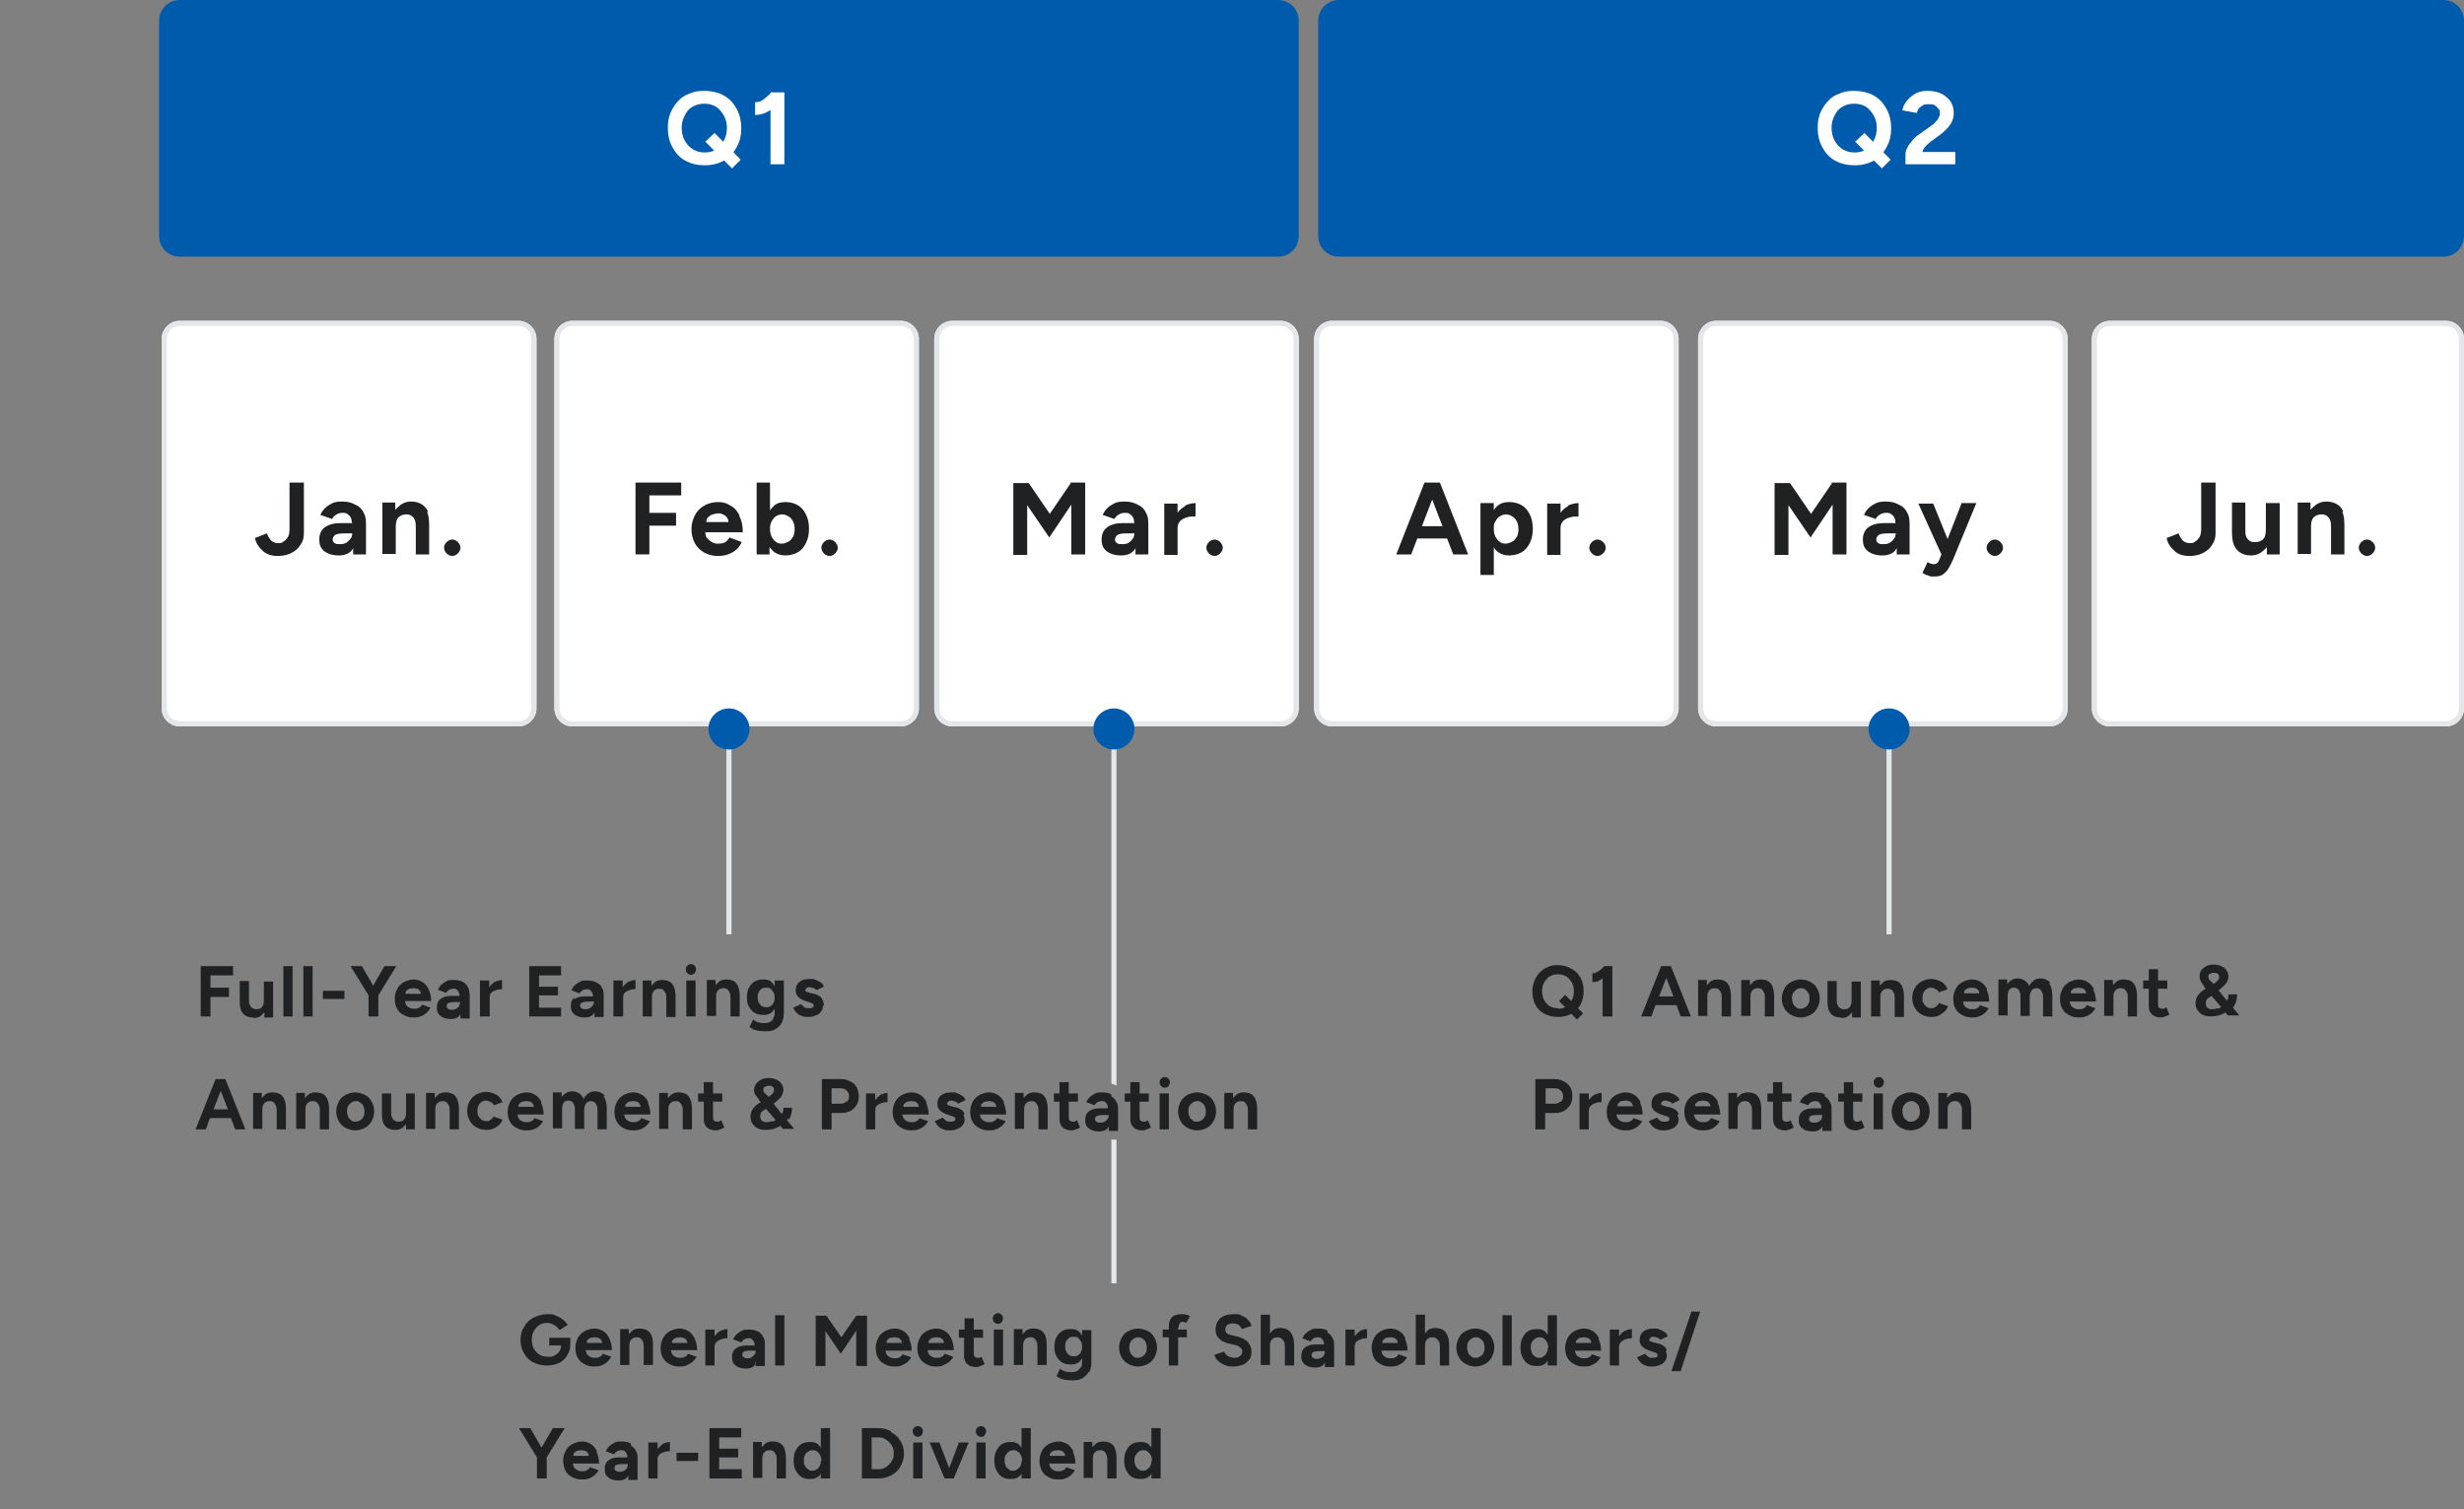 <svg xmlns="http://www.w3.org/2000/svg" viewBox="0 0 480 294" width="480" height="294"><rect x="0" y="0" width="480" height="294" fill="#808080" stroke="none"/><defs><style>.a{fill:#e4e7ea}.b{fill:#fff}.c{fill:#005bac}.d{fill:#202122}</style></defs><path class="b" d="M35,62.5h66c1.9,0,3.5,1.6,3.5,3.5v72c0,1.9-1.6,3.5-3.5,3.5H35c-1.9,0-3.5-1.6-3.5-3.5v-72c0-1.9,1.6-3.5,3.5-3.5ZM111.5,62.5h64c1.9,0,3.5,1.6,3.5,3.5v72c0,1.9-1.6,3.5-3.5,3.5h-64c-1.9,0-3.5-1.6-3.5-3.5v-72c0-1.9,1.6-3.5,3.5-3.5ZM185.5,62.5h64c1.9,0,3.5,1.6,3.5,3.5v72c0,1.9-1.6,3.5-3.5,3.5h-64c-1.9,0-3.5-1.6-3.5-3.5v-72c0-1.9,1.6-3.5,3.5-3.5ZM259.5,62.5h64c1.9,0,3.5,1.6,3.5,3.5v72c0,1.9-1.6,3.5-3.5,3.5h-64c-1.9,0-3.5-1.6-3.5-3.5v-72c0-1.9,1.6-3.5,3.5-3.5ZM334.3,62.5h65c1.9,0,3.5,1.6,3.5,3.5v72c0,1.9-1.6,3.5-3.5,3.5h-65c-1.9,0-3.5-1.6-3.5-3.5v-72c0-1.9,1.6-3.5,3.5-3.5ZM411,62.5h65.5c1.9,0,3.5,1.6,3.5,3.5v72c0,1.9-1.6,3.5-3.5,3.5h-65.5c-1.9,0-3.5-1.6-3.5-3.5v-72c0-1.9,1.6-3.5,3.5-3.5Z"/><path class="a" d="M104.5,138v-72c0-1.9-1.6-3.5-3.5-3.5H35c-1.9,0-3.5,1.6-3.5,3.5v72c0,1.9,1.6,3.5,3.5,3.5h66c1.9,0,3.5-1.6,3.5-3.5ZM32.5,138v-72c0-1.4,1.1-2.5,2.5-2.5h66c1.4,0,2.5,1.1,2.5,2.5v72c0,1.4-1.1,2.5-2.5,2.5H35c-1.4,0-2.5-1.1-2.5-2.5ZM476.5,62.5h-65.5c-1.9,0-3.5,1.6-3.5,3.5v72c0,1.9,1.6,3.5,3.5,3.5h65.5c1.9,0,3.5-1.6,3.5-3.5v-72c0-1.9-1.6-3.5-3.5-3.5ZM479,138c0,1.4-1.1,2.5-2.5,2.5h-65.5c-1.4,0-2.5-1.1-2.5-2.5v-72c0-1.4,1.1-2.5,2.5-2.5h65.5c1.4,0,2.5,1.1,2.5,2.5v72ZM367.5,142h1v40h-1v-40ZM111.5,141.5h64c1.9,0,3.5-1.6,3.5-3.5v-72c0-1.9-1.6-3.5-3.5-3.5h-64c-1.9,0-3.5,1.6-3.5,3.5v72c0,1.9,1.6,3.5,3.5,3.5ZM109,66c0-1.4,1.1-2.5,2.5-2.5h64c1.4,0,2.5,1.1,2.5,2.5v72c0,1.4-1.1,2.5-2.5,2.5h-64c-1.4,0-2.5-1.1-2.5-2.5v-72ZM141.5,182v-40h1v40h-1ZM399.3,62.5h-65c-1.9,0-3.5,1.6-3.5,3.5v72c0,1.9,1.6,3.5,3.5,3.5h65c1.9,0,3.5-1.6,3.5-3.5v-72c0-1.9-1.6-3.5-3.5-3.5ZM401.8,138c0,1.4-1.1,2.5-2.5,2.5h-65c-1.4,0-2.5-1.1-2.5-2.5v-72c0-1.4,1.1-2.5,2.5-2.5h65c1.4,0,2.5,1.1,2.5,2.5v72ZM217.5,211.5c-.3-.2-.6-.3-1-.4v-69.1h1v69.5s0,0,0,0h0s0,0,0,0c0,0,0,0,0,0h0ZM323.5,62.5h-64c-1.9,0-3.5,1.6-3.5,3.5v72c0,1.9,1.6,3.5,3.5,3.5h64c1.9,0,3.5-1.6,3.5-3.5v-72c0-1.9-1.6-3.5-3.5-3.5ZM326,138c0,1.4-1.1,2.5-2.5,2.5h-64c-1.4,0-2.5-1.1-2.5-2.5v-72c0-1.4,1.1-2.5,2.5-2.5h64c1.4,0,2.5,1.1,2.5,2.5v72ZM216.5,222h1v28h-1v-28ZM249.5,62.5h-64c-1.9,0-3.5,1.6-3.5,3.5v72c0,1.9,1.6,3.5,3.5,3.5h64c1.9,0,3.5-1.6,3.5-3.5v-72c0-1.9-1.6-3.5-3.5-3.5ZM252,138c0,1.4-1.1,2.5-2.5,2.5h-64c-1.4,0-2.5-1.1-2.5-2.5v-72c0-1.4,1.1-2.5,2.5-2.5h64c1.4,0,2.5,1.1,2.5,2.5v72Z"/><path class="c" d="M35,0h214c2.2,0,4,1.8,4,4v42c0,2.2-1.8,4-4,4H35c-2.2,0-4-1.8-4-4V4c0-2.2,1.8-4,4-4ZM260.8,0h215.2c2.2,0,4,1.8,4,4v42c0,2.2-1.8,4-4,4h-215.2c-2.2,0-4-1.8-4-4V4c0-2.2,1.8-4,4-4ZM217,138c2.2,0,4,1.8,4,4s-1.8,4-4,4-4-1.8-4-4,1.8-4,4-4ZM142,138c2.2,0,4,1.8,4,4s-1.8,4-4,4-4-1.8-4-4,1.8-4,4-4ZM368,138c2.2,0,4,1.8,4,4s-1.8,4-4,4-4-1.8-4-4,1.8-4,4-4Z"/><path class="b" d="M137.3,32.2c-1.4,0-2.7-.3-3.8-.9-1.1-.6-1.9-1.5-2.5-2.6-.6-1.1-.9-2.3-.9-3.8s.2-2,.5-2.9c.4-.9.9-1.7,1.5-2.3.6-.7,1.4-1.2,2.3-1.5.9-.4,1.8-.5,2.9-.5s2.7.3,3.7.9c1.1.6,1.9,1.5,2.5,2.6.6,1.1.9,2.3.9,3.8s-.3,2.6-.9,3.7c-.6,1.1-1.4,1.9-2.5,2.6-1.1.6-2.3.9-3.7.9ZM142.6,32.8l-5.2-5.2,1.8-1.7,5.1,5.2-1.7,1.7ZM137.3,29.7c.9,0,1.6-.2,2.2-.6.7-.4,1.2-1,1.5-1.7.4-.7.6-1.5.6-2.5s-.2-1.7-.6-2.4c-.4-.7-.9-1.3-1.5-1.7-.7-.4-1.4-.6-2.3-.6s-1.6.2-2.3.6c-.7.4-1.2,1-1.5,1.7-.4.7-.6,1.5-.6,2.4s.2,1.8.6,2.5c.4.7.9,1.3,1.6,1.7.7.4,1.4.6,2.3.6ZM150.1,32v-12.5l.3-1.5h2.4v14h-2.6ZM147.1,22.4v-2.5c.3,0,.7,0,1.1-.2.4-.2.8-.5,1.1-.8.4-.3.7-.6,1-1l1.7,1.7c-.5.5-1,1-1.5,1.5-.5.4-1.1.8-1.7,1-.6.2-1.2.3-1.8.3ZM361.3,32.2c-1.4,0-2.7-.3-3.8-.9-1.1-.6-1.9-1.5-2.5-2.6-.6-1.1-.9-2.3-.9-3.8s.2-2,.5-2.9c.4-.9.9-1.7,1.5-2.3.6-.7,1.4-1.2,2.3-1.5.9-.4,1.8-.5,2.9-.5s2.7.3,3.7.9c1.1.6,1.9,1.5,2.5,2.6.6,1.1.9,2.3.9,3.8s-.3,2.6-.9,3.7c-.6,1.1-1.4,1.9-2.5,2.6-1.1.6-2.3.9-3.7.9ZM366.6,32.8l-5.2-5.2,1.8-1.7,5.1,5.2-1.7,1.7ZM361.3,29.7c.9,0,1.6-.2,2.2-.6.7-.4,1.2-1,1.5-1.7.4-.7.6-1.5.6-2.5s-.2-1.7-.6-2.4c-.4-.7-.9-1.3-1.5-1.7-.7-.4-1.4-.6-2.3-.6s-1.6.2-2.3.6c-.7.4-1.2,1-1.5,1.7-.4.7-.6,1.5-.6,2.4s.2,1.8.6,2.5c.4.7.9,1.3,1.6,1.7.7.4,1.4.6,2.3.6ZM371.2,32v-2c0-.4.1-.8.4-1.3.2-.5.6-.9,1-1.4.4-.5.9-.9,1.5-1.3l2.1-1.5c.3-.2.6-.4.8-.7.3-.3.5-.5.6-.8.2-.3.3-.6.3-.9s0-.7-.3-.9c-.2-.3-.4-.5-.7-.7-.3-.2-.7-.2-1.2-.2s-.8,0-1.1.2c-.3.2-.6.4-.8.6-.2.3-.3.6-.4.9l-2.8-.5c.1-.7.4-1.3.9-1.9s1-1,1.7-1.4c.7-.4,1.5-.5,2.4-.5s1.9.2,2.7.6c.7.4,1.3.9,1.7,1.5.4.6.6,1.4.6,2.2s-.2,1.6-.7,2.3c-.5.7-1.1,1.3-1.9,1.9l-1.9,1.4c-.4.3-.7.6-1,.9-.3.3-.5.7-.6,1.1h6.4v2.4h-9.7Z"/><path class="d" d="M69.2,98.3c-.7-.4-1.5-.6-2.5-.6s-1.6.1-2.1.4c-.6.3-1,.6-1.4,1-.4.4-.6.8-.8,1.2l2.3.8c.2-.4.5-.7.9-.9.3-.2.7-.3,1.2-.3s.8.1,1.1.4c.3.2.5.6.6,1,0,.2,0,.4.1.6h-2.3c-1.3,0-2.3.3-3,.8-.7.5-1.1,1.3-1.1,2.4s.3,1.7,1,2.3c.7.5,1.6.8,2.8.8s2.1-.4,2.6-1.1c0,0,.1-.2.2-.3v1.2h2.5v-5.5c0-1,0-1.8-.4-2.5-.3-.7-.8-1.3-1.5-1.6ZM68.3,104.9c-.2.3-.5.6-.8.8-.3.2-.7.3-1.2.3s-.9,0-1.1-.2c-.3-.2-.4-.4-.4-.7s.2-.7.5-.9c.3-.2.9-.3,1.8-.3h1.5c0,.3,0,.7-.3,1ZM89.2,105.6c.3.3.5.7.5,1.1s-.2.8-.5,1.1c-.3.3-.7.5-1.1.5s-.8-.2-1.1-.5c-.3-.3-.5-.7-.5-1.1s.2-.8.5-1.1c.3-.3.7-.5,1.1-.5s.8.2,1.1.5ZM83.2,99.7c.3.7.4,1.5.4,2.6v5.7h-2.6v-5.1c0-.7,0-1.2-.2-1.6-.1-.4-.4-.6-.6-.8-.3-.2-.6-.3-1-.3-.7,0-1.2.2-1.6.6-.4.4-.5,1.1-.5,1.9v5.2h-2.6v-10h2.5v1.4c.4-.4.7-.7,1.1-1,.6-.4,1.2-.6,2-.6s1.5.2,2,.5,1,.8,1.3,1.5ZM56.5,94h2.7v9.8c0,.7-.1,1.3-.4,1.9-.3.5-.6,1-1.1,1.4-.5.4-1,.7-1.6.9-.6.2-1.3.3-2,.3s-1.3-.1-1.8-.3c-.5-.2-1-.5-1.3-.9-.4-.3-.6-.7-.9-1.1-.2-.4-.4-.8-.4-1.2l2.3-.9c.2.6.5,1,.8,1.4.4.3.8.5,1.3.5s.8,0,1.1-.3c.4-.2.6-.5.9-.9.2-.4.3-.9.3-1.6v-9ZM144.1,100.5c-.4-.9-1-1.6-1.8-2-.7-.5-1.5-.7-2.4-.7s-1.9.2-2.7.7c-.8.4-1.4,1.1-1.8,1.8-.4.8-.7,1.7-.7,2.7s.2,1.9.6,2.7c.4.8,1,1.4,1.8,1.9.8.4,1.6.7,2.6.7s1.5-.1,2.1-.3c.6-.2,1.1-.5,1.6-.9.5-.4.8-.9,1.1-1.5l-2.4-.9c-.2.4-.5.7-.8.9-.3.2-.8.3-1.3.3s-.9,0-1.3-.3c-.4-.2-.7-.5-1-.8-.2-.3-.3-.7-.3-1.1h7.3c0-1.3-.2-2.3-.7-3.2ZM138.9,100.2c.3-.1.7-.2,1-.2s.6,0,.9.2c.3.1.6.3.8.6.2.2.3.5.3.9h-4.3c0-.4.1-.7.3-.9.3-.3.6-.5.9-.6ZM123.7,94h9v2.5h-6.2v3.4h5.2v2.5h-5.2v5.6h-2.7v-14ZM162.7,105.6c.3.3.5.7.5,1.1s-.2.8-.5,1.1c-.3.3-.7.5-1.1.5s-.8-.2-1.1-.5c-.3-.3-.5-.7-.5-1.1s.2-.8.5-1.1c.3-.3.7-.5,1.1-.5s.8.2,1.1.5ZM155.4,98.4c-.7-.4-1.5-.6-2.4-.6s-1.6.2-2.1.6c-.3.3-.6.6-.9,1v-5.4h-2.6v14h2.5v-1.4c.4.4.7.8,1,1,.6.4,1.3.6,2.1.6s1.7-.2,2.4-.6c.7-.4,1.2-1,1.6-1.8.4-.8.6-1.7.6-2.8s-.2-2-.6-2.8c-.4-.8-.9-1.4-1.6-1.8ZM154.5,104.5c-.2.4-.5.8-.9,1-.4.2-.8.4-1.3.4s-.9-.1-1.2-.4c-.3-.2-.6-.6-.8-1-.2-.4-.3-.9-.3-1.5s.1-1,.3-1.4c.2-.4.5-.8.8-1s.8-.4,1.2-.4.9.1,1.3.4c.4.2.7.6.9,1,.2.4.3.9.3,1.5s-.1,1-.3,1.5ZM221.6,98.3c-.7-.4-1.5-.6-2.5-.6s-1.6.1-2.1.4c-.6.3-1,.6-1.4,1-.4.4-.6.8-.8,1.2l2.3.8c.2-.4.5-.7.9-.9.3-.2.7-.3,1.2-.3s.8.1,1.1.4c.3.2.5.6.6,1,0,.2,0,.4.1.6h-2.3c-1.3,0-2.3.3-3,.8-.7.5-1.1,1.3-1.1,2.4s.3,1.7,1,2.3c.7.5,1.6.8,2.8.8s2.1-.4,2.6-1.1c0,0,.1-.2.2-.3v1.2h2.5v-5.5c0-1,0-1.8-.4-2.5-.3-.7-.8-1.3-1.5-1.6ZM220.7,104.9c-.2.3-.5.6-.8.8-.3.2-.7.3-1.2.3s-.9,0-1.1-.2c-.3-.2-.4-.4-.4-.7s.2-.7.5-.9c.3-.2.9-.3,1.8-.3h1.5c0,.3-.1.7-.3,1ZM208.4,94h3v14h-2.7v-9.7l-4.3,6.4-4.3-6.3v9.7h-2.7v-14h3l4.1,6,4.1-6ZM230.8,98.5c.7-.3,1.4-.5,2.1-.5v2.6c-.6,0-1.2,0-1.7.2-.5.1-1,.4-1.3.7-.3.3-.5.8-.5,1.3v5.3h-2.6v-10h2.6v1.8c.4-.6.9-1,1.5-1.3ZM237.7,105.6c.3.3.5.7.5,1.1s-.2.8-.5,1.1c-.3.3-.7.5-1.1.5s-.8-.2-1.1-.5c-.3-.3-.5-.7-.5-1.1s.2-.8.5-1.1c.3-.3.7-.5,1.1-.5s.8.2,1.1.5ZM305.4,98.5c.7-.3,1.4-.5,2.1-.5v2.6c-.6,0-1.2,0-1.7.2-.5.1-1,.4-1.3.7-.3.3-.5.8-.5,1.3v5.3h-2.6v-10h2.6v1.8c.4-.6.9-1,1.5-1.3ZM312.3,105.6c.3.3.5.7.5,1.1s-.2.8-.5,1.1c-.3.3-.7.5-1.1.5s-.8-.2-1.1-.5c-.3-.3-.5-.7-.5-1.1s.2-.8.5-1.1c.3-.3.7-.5,1.1-.5s.8.2,1.1.5ZM280.2,94h-2.7l-5.5,14h2.9l1.2-3.1h5.8l1.2,3.1h2.9l-5.5-14h-.2ZM277,102.5l2-5.2,2,5.2h-3.9ZM296.4,98.4c-.7-.4-1.5-.6-2.4-.6s-1.6.2-2.1.6c-.4.3-.7.6-.9,1v-1.4h-2.6v14h2.6v-5.4c.2.4.5.7.9,1,.6.4,1.3.6,2.1.6s1.7-.2,2.4-.6c.7-.4,1.2-1,1.6-1.8.4-.8.6-1.7.6-2.8s-.2-2-.6-2.8c-.4-.8-.9-1.4-1.6-1.8ZM295.5,104.5c-.2.4-.5.8-.9,1-.4.2-.8.4-1.3.4s-.9-.1-1.2-.4c-.3-.2-.6-.6-.8-1s-.3-.9-.3-1.5,0-1,.3-1.4c.2-.4.5-.8.8-1,.4-.2.8-.4,1.2-.4s.9.1,1.3.4c.4.2.7.6.9,1,.2.4.3.9.3,1.5s-.1,1-.3,1.5ZM369.9,98.3c-.7-.4-1.5-.6-2.5-.6s-1.6.1-2.1.4c-.6.3-1,.6-1.4,1-.4.4-.6.8-.8,1.2l2.3.8c.2-.4.5-.7.9-.9.3-.2.7-.3,1.2-.3s.8.1,1.1.4c.3.2.5.6.6,1,0,.2,0,.4.1.6h-2.3c-1.3,0-2.3.3-3,.8-.7.5-1.1,1.3-1.1,2.4s.3,1.7,1,2.3c.7.5,1.6.8,2.8.8s2.1-.4,2.6-1.1c0,0,.1-.2.2-.3v1.2h2.5v-5.5c0-1,0-1.8-.4-2.5-.3-.7-.8-1.3-1.5-1.6ZM369,104.9c-.2.3-.5.6-.8.8-.3.2-.7.3-1.2.3s-.9,0-1.1-.2c-.3-.2-.4-.4-.4-.7s.2-.7.5-.9c.3-.2.9-.3,1.8-.3h1.5c0,.3-.1.7-.3,1ZM389.7,105.6c.3.3.5.7.5,1.1s-.2.8-.5,1.1c-.3.3-.7.5-1.1.5s-.8-.2-1.1-.5c-.3-.3-.5-.7-.5-1.1s.2-.8.5-1.1c.3-.3.7-.5,1.1-.5s.8.2,1.1.5ZM356.7,94h3v14h-2.7v-9.7l-4.3,6.4-4.3-6.3v9.7h-2.7v-14h3l4.1,6,4.1-6ZM382.1,98h2.9l-4.5,10.9c-.3.7-.6,1.3-.9,1.8-.3.5-.7.9-1.1,1.2-.4.3-1,.4-1.7.4s-.8,0-1.2-.2c-.4-.1-.8-.3-1.1-.5l1-2.1c.2.1.4.2.6.3.2,0,.4.1.5.1.3,0,.5,0,.7-.2.2-.1.4-.4.5-.7l.4-1-4.5-9.9h2.9l2.8,6.9,2.7-6.9ZM462.7,106.7c0,.4-.2.8-.5,1.1-.3.3-.7.5-1.1.5s-.8-.2-1.1-.5c-.3-.3-.5-.7-.5-1.1s.2-.8.5-1.1c.3-.3.7-.5,1.1-.5s.8.2,1.1.5c.3.3.5.7.5,1.1ZM456.3,99.7c.3.7.4,1.5.4,2.6v5.7h-2.6v-5.1c0-.7,0-1.2-.2-1.6-.1-.4-.4-.6-.6-.8-.3-.2-.6-.3-1-.3-.7,0-1.2.2-1.6.6-.4.4-.5,1.1-.5,1.9v5.2h-2.6v-10h2.5v1.4c.4-.4.7-.7,1.1-1,.6-.4,1.2-.6,2-.6s1.5.2,2,.5c.6.3,1,.8,1.3,1.5ZM441.5,98h2.6v10h-2.5v-1.4c-.4.4-.7.7-1.1,1-.6.4-1.2.6-2,.6s-1.5-.2-2-.5-1-.8-1.3-1.5c-.3-.7-.4-1.6-.4-2.6v-5.7h2.6v5.1c0,.7,0,1.2.2,1.6.2.4.4.6.7.8.3.2.6.2,1,.2.7,0,1.2-.2,1.6-.6.4-.4.5-1.1.5-1.9v-5.2ZM428.9,94h2.7v9.8c0,.7-.1,1.3-.4,1.9-.3.5-.6,1-1.1,1.4-.5.4-1,.7-1.6.9-.6.2-1.3.3-2,.3s-1.3-.1-1.8-.3c-.5-.2-1-.5-1.3-.9-.4-.3-.6-.7-.9-1.1-.2-.4-.4-.8-.4-1.2l2.3-.9c.2.6.5,1,.8,1.4.4.3.8.5,1.3.5s.8,0,1.1-.3c.4-.2.6-.5.9-.9.2-.4.3-.9.3-1.6v-9ZM131.8,283h4.2v1.6h-4.2v-1.6ZM147.1,265.4c0,0,0-.1.1-.2v.9h1.8v-3.9c0-.7,0-1.3-.3-1.7-.2-.5-.6-.9-1-1.1-.5-.3-1.1-.4-1.8-.4s-1.1,0-1.5.3c-.4.2-.7.4-1,.7-.3.3-.4.6-.6.9l1.6.6c.2-.3.4-.5.6-.6.2-.1.5-.2.8-.2s.6,0,.8.3c.2.2.3.4.4.7,0,.1,0,.3,0,.4h-1.6c-.9,0-1.6.2-2.1.6-.5.4-.7.9-.7,1.7s.2,1.2.7,1.6c.5.4,1.1.6,2,.6s1.5-.3,1.8-.8ZM146.5,264.4c-.2.1-.5.2-.8.2s-.6,0-.8-.2c-.2-.1-.3-.3-.3-.5s.1-.5.3-.6c.2-.1.7-.2,1.3-.2h1c0,.2,0,.5-.2.7-.1.2-.3.4-.6.6ZM139.2,266h-1.8v-7h1.8v1.3c.3-.4.6-.7,1-1,.5-.2,1-.4,1.5-.4v1.8c-.4,0-.8,0-1.2.2-.4.1-.7.3-.9.5-.2.2-.4.5-.4.9v3.7ZM152.8,282.2c.2.5.3,1.1.3,1.8v4h-1.8v-3.6c0-.5,0-.8-.2-1.1-.1-.3-.3-.4-.4-.6-.2-.1-.4-.2-.7-.2-.5,0-.8.1-1.1.4-.3.3-.4.7-.4,1.3v3.7h-1.8v-7h1.7v1c.3-.3.5-.5.7-.7.4-.3.9-.4,1.4-.4s1,.1,1.4.3c.4.2.7.6.9,1ZM140.2,286.2h4.3v1.8h-6.3v-9.8h6.2v1.8h-4.3v2.2h3.7v1.7h-3.7v2.4ZM311.5,260.7c-.3-.6-.7-1.1-1.2-1.4-.5-.3-1.1-.5-1.7-.5s-1.3.2-1.9.5c-.5.3-1,.7-1.3,1.3-.3.6-.5,1.2-.5,1.9s.1,1.4.4,1.9c.3.6.7,1,1.3,1.3.5.3,1.1.5,1.8.5s1,0,1.5-.2.8-.4,1.1-.6c.3-.3.6-.6.8-1l-1.7-.6c-.1.3-.3.5-.6.6-.2.2-.6.2-.9.2s-.6,0-.9-.2c-.3-.1-.5-.3-.7-.6-.1-.2-.2-.5-.2-.7h5.1c0-.9-.2-1.6-.5-2.3ZM307,261.6c0-.3,0-.5.2-.6.2-.2.4-.4.6-.4s.5-.1.7-.1.4,0,.7.1c.2,0,.4.2.6.4.1.2.2.4.2.6h-3ZM187.9,260.6h-1.1v-1.6h1.1v-2.2h1.8v2.2h1.8v1.6h-1.8v3c0,.3,0,.5.2.7.1.1.3.2.6.2s.2,0,.3,0c.1,0,.2-.1.4-.2l.6,1.4c-.2.2-.5.3-.8.4-.3.1-.5.2-.8.2-.8,0-1.4-.2-1.8-.6-.4-.4-.6-.9-.6-1.6v-3.4ZM173.6,278.8c-.8-.4-1.6-.6-2.6-.6h-3.1v9.8h3.1c1,0,1.9-.2,2.6-.6.8-.4,1.4-1,1.8-1.7.4-.7.7-1.6.7-2.5s-.2-1.8-.7-2.5c-.4-.7-1-1.3-1.8-1.7ZM173.9,284.3c-.2.4-.4.7-.7,1-.3.3-.6.5-1,.7s-.8.2-1.2.2h-1.2v-6.2h1.2c.4,0,.9,0,1.2.2s.7.4,1,.7c.3.3.5.6.7,1,.2.4.2.8.2,1.2s0,.8-.2,1.2ZM110,278.2l-3.5,5.7v4.1h-1.9v-4.1l-3.5-5.7h2.2l2.2,3.8,2.2-3.8h2.2ZM166.8,266v-6.8l-3,4.5-3-4.4v6.8h-1.9v-9.8h2.1l2.9,4.2,2.9-4.2h2.1v9.8h-1.9ZM159.9,282c-.2-.3-.4-.5-.6-.7-.4-.3-.9-.4-1.5-.4s-1.2.1-1.7.4c-.5.3-.8.7-1.1,1.3-.3.5-.4,1.2-.4,1.9s.1,1.4.4,1.9c.3.6.6,1,1.1,1.3.5.3,1,.4,1.7.4s1.1-.1,1.5-.4c.3-.2.5-.4.6-.7v1h1.8v-9.8h-1.8v3.8ZM159.9,284.6c0,.3,0,.6-.2.9-.1.3-.3.5-.6.7-.2.2-.5.3-.8.3s-.6,0-.9-.3c-.3-.2-.5-.4-.6-.7-.2-.3-.2-.6-.2-1s0-.7.2-1c.1-.3.3-.5.6-.7.3-.2.5-.3.9-.3s.6,0,.9.3c.3.2.4.4.6.7.1.3.2.6.2.9v.3ZM301.5,260c-.2-.3-.4-.5-.6-.7-.4-.3-.9-.4-1.5-.4s-1.2.1-1.7.4c-.5.3-.8.7-1.1,1.3-.3.5-.4,1.2-.4,1.9s.1,1.4.4,1.9c.3.6.6,1,1.1,1.3.5.3,1,.4,1.7.4s1.1-.1,1.5-.4c.3-.2.5-.4.6-.7v1h1.8v-9.8h-1.8v3.8ZM301.5,262.6c0,.3,0,.6-.2.9-.1.3-.3.5-.6.7-.2.2-.5.3-.8.3s-.6,0-.9-.3c-.3-.2-.5-.4-.6-.7-.1-.3-.2-.6-.2-1s0-.7.2-1c.1-.3.4-.5.6-.7.3-.2.5-.3.9-.3s.6,0,.9.3c.3.2.4.4.6.7.1.3.2.6.2.9v.3ZM152.8,266h-1.8v-9.8h1.8v9.8ZM331.2,255.5l-3.8,11.6h-1.8l3.9-11.6h1.8ZM116.3,282.7c-.3-.6-.7-1.1-1.2-1.4-.5-.3-1.1-.5-1.7-.5s-1.3.2-1.9.5c-.5.3-1,.7-1.3,1.3-.3.6-.5,1.2-.5,1.9s.2,1.4.4,1.9c.3.6.7,1,1.3,1.3.5.3,1.1.5,1.8.5s1,0,1.5-.2c.4-.1.8-.4,1.1-.6.3-.3.6-.6.8-1l-1.7-.6c-.1.3-.3.5-.6.6-.2.2-.6.2-.9.2s-.6,0-.9-.2c-.3-.1-.5-.3-.7-.6-.1-.2-.2-.5-.2-.7h5.1c0-.9-.2-1.6-.5-2.3ZM111.7,283.6c0-.3,0-.5.2-.6.2-.2.4-.4.6-.4.2,0,.5-.1.7-.1s.4,0,.7.1c.2,0,.4.2.6.4.1.2.2.4.2.6h-3ZM102.1,263.7c-.4-.8-.7-1.6-.7-2.6s.2-1.9.7-2.6c.4-.8,1-1.4,1.8-1.8.8-.4,1.7-.7,2.7-.7s1.1,0,1.7.3c.5.2.9.4,1.3.7.4.3.7.7,1,1.1l-1.6,1c-.2-.3-.4-.5-.6-.7-.3-.2-.5-.3-.8-.5-.3-.1-.6-.2-.9-.2-.6,0-1.2.1-1.6.4-.5.3-.8.7-1.1,1.2s-.4,1.1-.4,1.7.1,1.2.4,1.7c.3.5.6.9,1.1,1.2.5.3,1,.4,1.7.4s.9,0,1.3-.3c.4-.2.7-.5.9-.8.2-.3.3-.7.3-1.1h-2.3v-1.5h4.1v1.2h0c0,.9-.2,1.6-.6,2.2-.4.7-.9,1.2-1.6,1.5-.7.3-1.4.5-2.3.5s-1.9-.2-2.7-.6c-.8-.4-1.4-1-1.8-1.8ZM119.1,264.3l-1.7-.6c-.1.3-.3.5-.6.6-.2.2-.6.2-.9.2s-.6,0-.9-.2c-.3-.1-.5-.3-.7-.6-.1-.2-.2-.5-.2-.7h5.1c0-.9-.2-1.6-.5-2.3-.3-.6-.7-1.1-1.2-1.4-.5-.3-1.1-.5-1.7-.5s-1.3.2-1.9.5c-.5.3-1,.7-1.3,1.3-.3.6-.5,1.2-.5,1.9s.1,1.4.4,1.9c.3.6.7,1,1.3,1.3.5.3,1.1.5,1.8.5s1,0,1.5-.2c.4-.1.8-.4,1.1-.6.3-.3.6-.6.8-1ZM114.5,261c.2-.2.4-.4.6-.4.2,0,.5-.1.7-.1s.4,0,.7.1c.2,0,.4.2.6.4.1.2.2.4.2.6h-3c0-.3,0-.5.2-.6ZM316.4,259.3c.5-.2,1-.4,1.5-.4v1.8c-.4,0-.8,0-1.2.2-.4.1-.7.3-.9.5-.2.2-.4.5-.4.9v3.7h-1.8v-7h1.8v1.3c.3-.4.6-.7,1-1ZM324.5,263.2c.1.3.2.6.2.9,0,.4-.1.8-.4,1.1-.2.3-.6.6-1,.7-.4.2-.9.3-1.4.3s-.9,0-1.3-.2c-.4-.1-.7-.3-1-.6-.3-.3-.5-.6-.7-1l1.6-.7c.1.2.3.4.6.6.2.2.5.2.8.2s.5,0,.7-.1c.2,0,.3-.2.3-.4s0-.3-.2-.4c-.1,0-.3-.2-.5-.2l-.6-.2c-.7-.2-1.2-.5-1.6-.8-.4-.4-.6-.8-.6-1.3,0-.7.2-1.3.7-1.7.5-.4,1.1-.6,2-.6s.8,0,1.2.2c.4.1.7.3,1,.5.3.2.5.5.6.8l-1.5.7c0-.2-.2-.3-.5-.4-.3-.1-.5-.2-.8-.2s-.4,0-.6.2c-.1.1-.2.2-.2.4s0,.2.2.3c.1,0,.3.1.6.2l.9.2c.5.1.8.3,1.1.5.3.2.5.5.6.8ZM129,281.3c.5-.2,1-.4,1.5-.4v1.8c-.4,0-.8,0-1.2.2-.4.1-.7.3-.9.5s-.3.5-.3.9v3.7h-1.8v-7h1.8v1.3c.3-.4.6-.7,1-1ZM133.8,265.9c.4-.1.8-.4,1.1-.6.3-.3.6-.6.8-1l-1.7-.6c-.1.3-.3.5-.6.6-.2.2-.6.2-.9.2s-.6,0-.9-.2c-.3-.1-.5-.3-.7-.6-.1-.2-.2-.5-.2-.7h5.1c0-.9-.2-1.6-.5-2.3-.3-.6-.7-1.1-1.2-1.4-.5-.3-1.1-.5-1.7-.5s-1.3.2-1.9.5c-.5.3-1,.7-1.3,1.3-.3.6-.5,1.2-.5,1.9s.1,1.4.4,1.9c.3.6.7,1,1.3,1.3.5.3,1.1.5,1.8.5s1,0,1.5-.2ZM131.1,261c.2-.2.4-.4.6-.4.2,0,.5-.1.7-.1s.4,0,.7.1c.2,0,.4.2.6.4.1.2.2.4.2.6h-3c0-.3,0-.5.2-.6ZM125.4,266v-3.6c0-.5,0-.8-.2-1.1-.1-.3-.3-.4-.4-.6-.2-.1-.4-.2-.7-.2-.5,0-.8.1-1.1.4-.3.3-.4.7-.4,1.3v3.7h-1.8v-7h1.7v1c.3-.3.5-.5.7-.7.4-.3.9-.4,1.4-.4s1,.1,1.4.3c.4.2.7.6.9,1,.2.5.3,1.1.3,1.8v4h-1.8ZM122.9,281.2c-.5-.3-1.1-.4-1.8-.4s-1.1,0-1.5.3c-.4.2-.7.4-1,.7-.3.3-.4.6-.6.9l1.6.6c.2-.3.4-.5.6-.6.2-.1.5-.2.8-.2s.6,0,.8.3c.2.2.3.4.4.7,0,.1,0,.3,0,.4h-1.6c-.9,0-1.6.2-2.1.6-.5.4-.7.9-.7,1.7s.2,1.2.7,1.6c.5.4,1.1.6,2,.6s1.5-.3,1.8-.8c0,0,0-.1.1-.2v.9h1.8v-3.9c0-.7,0-1.3-.3-1.7-.2-.5-.6-.9-1-1.1ZM122.2,285.9c-.1.2-.3.4-.6.6-.2.1-.5.2-.8.2s-.6,0-.8-.2c-.2-.1-.3-.3-.3-.5s.1-.5.3-.6c.2-.1.7-.2,1.3-.2h1c0,.2,0,.5-.2.7ZM217.2,282.2c.2.5.3,1.1.3,1.8v4h-1.8v-3.6c0-.5,0-.8-.2-1.1-.1-.3-.3-.4-.4-.6-.2-.1-.4-.2-.7-.2-.5,0-.8.1-1.1.4-.3.3-.4.7-.4,1.3v3.7h-1.8v-7h1.7v1c.3-.3.5-.5.7-.7.4-.3.9-.4,1.4-.4s1,.1,1.4.3c.4.2.7.6.9,1ZM273.8,260.7c-.3-.6-.7-1.1-1.2-1.4-.5-.3-1.1-.5-1.7-.5s-1.3.2-1.9.5c-.5.3-1,.7-1.3,1.3-.3.6-.5,1.2-.5,1.9s.2,1.4.4,1.9c.3.6.7,1,1.3,1.3.5.3,1.1.5,1.8.5s1,0,1.5-.2c.4-.1.8-.4,1.1-.6.3-.3.6-.6.8-1l-1.7-.6c-.1.3-.3.5-.6.6-.2.2-.6.2-.9.2s-.6,0-.9-.2c-.3-.1-.5-.3-.7-.6-.1-.2-.2-.5-.2-.7h5.1c0-.9-.2-1.6-.5-2.3ZM269.3,261.6c0-.3,0-.5.2-.6.2-.2.4-.4.6-.4.2,0,.5-.1.7-.1s.4,0,.7.1c.2,0,.4.2.6.4.1.2.2.4.2.6h-3ZM212.2,267.3c.3-.6.4-1.2.4-2v-6.2h-1.8v1.1c-.2-.3-.4-.6-.7-.9-.4-.3-.9-.4-1.5-.4s-1.2.1-1.7.4c-.5.3-.8.7-1.1,1.2-.3.5-.4,1.2-.4,1.9s.1,1.3.4,1.8c.3.5.6.9,1.1,1.2.5.3,1,.4,1.7.4s1-.1,1.5-.4c.3-.2.5-.5.7-.8v.7c0,.5,0,.8-.3,1.1-.2.3-.4.5-.7.7-.3.1-.6.2-1,.2s-.7,0-1-.1c-.3,0-.6-.1-.8-.3-.2,0-.4-.2-.5-.3l-.7,1.5c.2.1.4.2.7.4.3.1.6.2,1,.3.4,0,.9.1,1.4.1.8,0,1.4-.1,1.9-.4.5-.3,1-.7,1.3-1.3ZM210.6,263.3c-.1.3-.3.5-.6.7-.2.2-.5.2-.8.2s-.6,0-.9-.2c-.3-.2-.4-.4-.6-.7-.1-.3-.2-.6-.2-1,0-.4,0-.7.2-1,.1-.3.3-.5.6-.7s.5-.2.9-.2.6,0,.8.2c.2.2.4.4.6.7.1.3.2.6.2,1s0,.7-.2,1ZM258.6,259.2c-.5-.3-1.1-.4-1.8-.4s-1.1,0-1.5.3c-.4.2-.7.4-1,.7-.3.3-.4.6-.6.9l1.6.6c.2-.3.4-.5.6-.6.2-.1.5-.2.8-.2s.6,0,.8.3c.2.2.3.4.4.7,0,.1,0,.3,0,.4h-1.6c-.9,0-1.6.2-2.1.6-.5.4-.7.9-.7,1.7s.2,1.2.7,1.6c.5.4,1.1.6,2,.6s1.5-.3,1.8-.8c0,0,0-.1.1-.2v.9h1.8v-3.9c0-.7,0-1.3-.3-1.7-.2-.5-.6-.9-1-1.1ZM258,263.9c-.1.2-.3.4-.6.6-.2.1-.5.2-.8.2s-.6,0-.8-.2c-.2-.1-.3-.3-.3-.5s.1-.5.3-.6c.2-.1.7-.2,1.3-.2h1c0,.2,0,.5-.2.7ZM209.1,282.7c-.3-.6-.7-1.1-1.2-1.4-.5-.3-1.1-.5-1.7-.5s-1.3.2-1.9.5c-.5.3-1,.7-1.3,1.3-.3.6-.5,1.2-.5,1.9s.2,1.4.4,1.9c.3.6.7,1,1.3,1.3.5.3,1.1.5,1.8.5s1,0,1.5-.2c.4-.1.8-.4,1.1-.6.3-.3.6-.6.8-1l-1.7-.6c-.1.3-.3.5-.6.6-.2.2-.6.2-.9.2s-.6,0-.9-.2c-.3-.1-.5-.3-.7-.6-.1-.2-.2-.5-.2-.7h5.1c0-.9-.2-1.6-.5-2.3ZM204.5,283.6c0-.3,0-.5.2-.6.2-.2.4-.4.6-.4.2,0,.5-.1.7-.1s.4,0,.7.1c.2,0,.4.2.6.4.1.2.2.4.2.6h-3ZM219.8,265.7c.6.3,1.2.5,1.9.5s1.3-.2,1.9-.5c.6-.3,1-.8,1.3-1.3.3-.6.5-1.2.5-1.9s-.2-1.4-.5-1.9c-.3-.6-.7-1-1.3-1.3-.6-.3-1.2-.5-1.9-.5s-1.3.2-1.9.5c-.6.3-1,.7-1.3,1.3-.3.6-.5,1.2-.5,1.9s.2,1.4.5,1.9c.3.6.8,1,1.3,1.3ZM220.2,261.5c.1-.3.4-.5.6-.7.3-.2.6-.3.9-.3s.6,0,.9.3c.3.2.5.4.6.7.1.3.2.6.2,1s0,.7-.2,1c-.1.3-.3.5-.6.7-.3.2-.6.3-.9.3s-.7,0-.9-.3c-.3-.2-.5-.4-.6-.7-.1-.3-.2-.6-.2-1s0-.7.2-1ZM282,260.2c.2.5.3,1.1.3,1.8v4h-1.8v-3.6c0-.5,0-.8-.2-1.1s-.3-.4-.5-.6c-.2-.1-.4-.2-.7-.2-.5,0-.8.1-1.1.4-.3.3-.4.7-.4,1.3v3.7h-1.8v-9.8h1.8v3.7c.2-.3.4-.5.6-.7.4-.3.9-.4,1.4-.4s1,.1,1.4.3c.4.2.7.6.9,1ZM202.1,266v-3.6c0-.5,0-.8-.2-1.1-.1-.3-.3-.4-.4-.6-.2-.1-.4-.2-.7-.2-.5,0-.8.1-1.1.4-.3.3-.4.7-.4,1.3v3.7h-1.8v-7h1.7v1c.3-.3.5-.5.7-.7.4-.3.9-.4,1.4-.4s1,.1,1.4.3c.4.2.7.6.9,1,.2.5.3,1.1.3,1.8v4h-1.8ZM243.1,261.5c.5.5.7,1.1.7,1.8s-.1,1.1-.4,1.5c-.3.4-.7.8-1.2,1-.5.2-1.2.4-1.9.4s-1,0-1.4-.2c-.4-.1-.8-.3-1.1-.5-.3-.2-.6-.5-.8-.7-.2-.3-.4-.6-.4-.9l1.9-.6c.1.3.3.6.6.8.3.2.7.3,1.2.4.5,0,.9,0,1.2-.3.3-.2.5-.5.5-.9s-.1-.6-.4-.8c-.2-.2-.6-.4-1-.5l-1.3-.3c-.5-.1-.9-.3-1.3-.5-.4-.3-.6-.6-.9-.9-.2-.4-.3-.8-.3-1.3,0-.9.3-1.6.9-2.2.6-.5,1.5-.8,2.6-.8s1.2,0,1.6.3c.5.2.9.4,1.2.8.3.3.6.7.7,1.2l-1.9.6c-.1-.3-.3-.6-.6-.8-.3-.2-.7-.3-1.1-.3s-.8.1-1.1.3c-.3.2-.4.5-.4.9s.1.6.3.7c.2.2.5.3.9.4l1.3.3c.8.2,1.5.6,2,1.1ZM251.8,260.2c.2.5.3,1.1.3,1.8v4h-1.8v-3.6c0-.5,0-.8-.2-1.1s-.3-.4-.5-.6c-.2-.1-.4-.2-.7-.2-.5,0-.8.1-1.1.4-.3.3-.4.7-.4,1.3v3.7h-1.8v-9.8h1.8v3.7c.2-.3.4-.5.6-.7.4-.3.9-.4,1.4-.4s1,.1,1.4.3c.4.2.7.6.9,1ZM264.8,259.3c.5-.2,1-.4,1.5-.4v1.8c-.4,0-.8,0-1.2.2-.4.1-.7.3-.9.5-.2.2-.3.5-.3.9v3.7h-1.8v-7h1.8v1.3c.3-.4.6-.7,1-1ZM229.5,258.6v.4h1.7v1.5h-1.7v5.5h-1.8v-5.5h-1.2v-1.5h1.2v-.7c0-.7.2-1.3.6-1.7.4-.4,1-.6,1.8-.6s.6,0,.9.1c.3,0,.6.2.8.3l-.7,1.3c-.1,0-.3-.1-.4-.2-.1,0-.2,0-.3,0-.3,0-.4,0-.6.3-.1.2-.2.4-.2.8ZM224.3,282c-.2-.3-.4-.5-.6-.7-.4-.3-.9-.4-1.5-.4s-1.2.1-1.7.4c-.5.3-.8.7-1.1,1.3-.3.5-.4,1.2-.4,1.9s.1,1.4.4,1.9c.3.6.6,1,1.1,1.3.5.3,1,.4,1.7.4s1.1-.1,1.5-.4c.3-.2.5-.4.6-.7v1h1.8v-9.8h-1.8v3.8ZM224.3,284.6c0,.3,0,.6-.2.9-.1.3-.3.5-.6.7-.2.2-.5.3-.8.3s-.6,0-.9-.3c-.3-.2-.5-.4-.6-.7-.1-.3-.2-.6-.2-1s0-.7.2-1c.2-.3.4-.5.6-.7.3-.2.5-.3.9-.3s.6,0,.9.3c.3.2.4.4.6.7.1.3.2.6.2.9v.3ZM195.4,266h-1.8v-7h1.8v7ZM292.7,256.2h1.8v9.8h-1.8v-9.8ZM183.8,265.9c.4-.1.8-.4,1.1-.6.3-.3.6-.6.8-1l-1.7-.6c-.1.3-.3.5-.6.6-.2.2-.6.2-.9.2s-.6,0-.9-.2c-.3-.1-.5-.3-.7-.6-.1-.2-.2-.5-.2-.7h5.1c0-.9-.2-1.6-.5-2.3-.3-.6-.7-1.1-1.2-1.4-.5-.3-1.1-.5-1.7-.5s-1.3.2-1.9.5c-.5.3-1,.7-1.3,1.3-.3.6-.5,1.2-.5,1.9s.1,1.4.4,1.9c.3.6.7,1,1.3,1.3.5.3,1.1.5,1.8.5s1,0,1.5-.2ZM181.1,261c.2-.2.4-.4.6-.4s.5-.1.7-.1.4,0,.7.1c.2,0,.4.2.6.4.1.2.2.4.2.6h-3c0-.3,0-.5.2-.6ZM177.9,281h1.8v7h-1.8v-7ZM179.5,278.1c.2.2.3.5.3.7s-.1.5-.3.8c-.2.2-.5.3-.7.3s-.5-.1-.7-.3c-.2-.2-.3-.5-.3-.8s.1-.5.3-.7c.2-.2.5-.3.7-.3s.5.1.7.3ZM186.8,281h1.9l-2.9,7h-1.8l-2.9-7h1.9l1.9,5,1.9-5ZM193.7,257.6c-.2-.2-.3-.5-.3-.8s.1-.5.3-.7c.2-.2.5-.3.7-.3s.5.1.7.3c.2.2.3.5.3.7s-.1.5-.3.8c-.2.2-.5.3-.7.3s-.5-.1-.7-.3ZM177.2,260.7c-.3-.6-.7-1.1-1.2-1.4-.5-.3-1.1-.5-1.7-.5s-1.3.2-1.9.5c-.5.3-1,.7-1.3,1.3-.3.6-.5,1.2-.5,1.9s.1,1.4.4,1.9c.3.6.7,1,1.3,1.3.5.3,1.1.5,1.8.5s1,0,1.5-.2.8-.4,1.1-.6c.3-.3.6-.6.8-1l-1.7-.6c-.1.3-.3.5-.6.6-.2.2-.6.2-.9.2s-.6,0-.9-.2c-.3-.1-.5-.3-.7-.6-.1-.2-.2-.5-.2-.7h5.1c0-.9-.2-1.6-.5-2.3ZM172.7,261.6c0-.3,0-.5.2-.6.2-.2.4-.4.6-.4s.5-.1.7-.1.4,0,.7.1c.2,0,.4.2.6.4.1.2.2.4.2.6h-3ZM190.2,281h1.8v7h-1.8v-7ZM289.3,259.3c-.6-.3-1.2-.5-1.9-.5s-1.3.2-1.9.5c-.6.3-1,.7-1.3,1.3-.3.6-.5,1.2-.5,1.9s.2,1.4.5,1.9c.3.6.8,1,1.3,1.3.6.3,1.2.5,1.9.5s1.3-.2,1.9-.5c.6-.3,1-.8,1.3-1.3.3-.6.5-1.2.5-1.9s-.2-1.4-.5-1.9c-.3-.6-.7-1-1.3-1.3ZM289,263.5c-.1.3-.3.5-.6.7-.3.2-.6.3-.9.3s-.7,0-.9-.3c-.3-.2-.5-.4-.6-.7-.1-.3-.2-.6-.2-1s0-.7.2-1c.1-.3.4-.5.6-.7.3-.2.6-.3.9-.3s.6,0,.9.3c.3.2.5.4.6.7.1.3.2.6.2,1s0,.7-.2,1ZM199,282c-.2-.3-.4-.5-.6-.7-.4-.3-.9-.4-1.5-.4s-1.2.1-1.7.4c-.5.3-.8.7-1.1,1.3-.3.5-.4,1.2-.4,1.9s.1,1.4.4,1.9.6,1,1.1,1.3c.5.3,1,.4,1.7.4s1.1-.1,1.5-.4c.3-.2.5-.4.6-.7v1h1.8v-9.8h-1.8v3.8ZM199,284.6c0,.3,0,.6-.2.9-.1.3-.3.5-.6.7-.2.2-.5.3-.8.3s-.6,0-.9-.3c-.3-.2-.5-.4-.6-.7s-.2-.6-.2-1,0-.7.2-1,.3-.5.6-.7c.3-.2.5-.3.9-.3s.6,0,.9.3c.3.2.4.4.6.7.1.3.2.6.2.9v.3ZM191.8,278.1c.2.2.3.5.3.7s-.1.5-.3.8-.5.3-.7.3-.5-.1-.7-.3c-.2-.2-.3-.5-.3-.8s.1-.5.3-.7c.2-.2.5-.3.7-.3s.5.1.7.3ZM77.2,188.2l-3.5,5.7v4.1h-1.9v-4.1l-3.5-5.7h2.2l2.2,3.8,2.2-3.8h2.2ZM79,213h1.8v7h-1.7v-1c-.3.3-.5.5-.7.7-.4.3-.9.4-1.4.4s-1-.1-1.4-.3c-.4-.2-.7-.6-.9-1-.2-.5-.3-1.1-.3-1.8v-4h1.8v3.6c0,.5,0,.8.2,1.1.1.3.3.5.5.6.2.1.4.2.7.2.5,0,.9-.1,1.1-.4.3-.3.4-.8.4-1.3v-3.7ZM63.8,214.2c.2.5.3,1.1.3,1.8v4h-1.8v-3.6c0-.5,0-.8-.2-1.1-.1-.3-.3-.4-.4-.6-.2-.1-.4-.2-.7-.2-.5,0-.8.1-1.1.4-.3.3-.4.7-.4,1.3v3.7h-1.8v-7h1.7v1c.3-.3.5-.5.7-.7.4-.3.9-.4,1.4-.4s1,.1,1.4.3c.4.2.7.6.9,1.1ZM111.9,194.3c-.5.4-.7.9-.7,1.7s.2,1.2.7,1.6c.5.4,1.1.6,2,.6s1.5-.3,1.8-.8c0,0,0-.1.1-.2v.9h1.8v-3.9c0-.7,0-1.3-.3-1.7-.2-.5-.6-.9-1.1-1.1-.5-.3-1.1-.4-1.8-.4s-1.1,0-1.5.3c-.4.2-.7.4-1,.7-.3.3-.4.6-.6.9l1.6.6c.2-.3.4-.5.6-.6.2-.1.5-.2.8-.2s.6,0,.8.3c.2.2.3.4.4.7,0,.1,0,.3,0,.4h-1.6c-.9,0-1.6.2-2.1.6ZM115.7,195.1c0,.2,0,.5-.2.7-.1.2-.3.4-.6.6-.2.1-.5.2-.8.2s-.6,0-.8-.2c-.2-.1-.3-.3-.3-.5s.1-.5.4-.6c.2-.1.7-.2,1.3-.2h1ZM235.1,213.3c-.6-.3-1.2-.5-1.9-.5s-1.3.2-1.9.5c-.5.3-1,.7-1.3,1.3-.3.6-.5,1.2-.5,1.9s.2,1.4.5,1.9c.3.6.8,1,1.3,1.3.6.3,1.2.5,1.9.5s1.3-.2,1.9-.5c.6-.3,1-.8,1.3-1.3s.5-1.2.5-1.9-.2-1.4-.5-1.9c-.3-.6-.7-1-1.3-1.3ZM234.7,217.5c-.1.3-.3.5-.6.7-.3.2-.6.3-.9.3s-.7,0-.9-.3c-.3-.2-.5-.4-.6-.7-.1-.3-.2-.6-.2-1s0-.7.2-1c.1-.3.4-.5.6-.7.3-.2.6-.3.9-.3s.6,0,.9.3c.3.2.5.4.6.7.1.3.2.6.2,1s0,.7-.2,1ZM227.6,210.1c.2.2.3.5.3.7s-.1.5-.3.8c-.2.2-.5.3-.7.3s-.5-.1-.7-.3c-.2-.2-.3-.5-.3-.8s.1-.5.3-.7c.2-.2.5-.3.7-.3s.5.1.7.3ZM91.5,194.1c0-.7-.1-1.3-.3-1.7-.2-.5-.6-.9-1-1.1-.5-.3-1.1-.4-1.8-.4s-1.1,0-1.5.3c-.4.2-.7.4-1,.7-.3.3-.4.6-.6.9l1.6.6c.2-.3.4-.5.6-.6.2-.1.5-.2.8-.2s.6,0,.8.3c.2.2.3.4.4.7,0,.1,0,.3,0,.4h-1.6c-.9,0-1.6.2-2.1.6-.5.4-.7.9-.7,1.7s.2,1.2.7,1.6c.5.4,1.1.6,2,.6s1.5-.3,1.8-.8c0,0,0-.1.1-.2v.9h1.8v-3.9ZM89.5,195.9c-.1.2-.3.4-.6.6-.2.1-.5.2-.8.2s-.6,0-.8-.2c-.2-.1-.3-.3-.3-.5s.1-.5.3-.6c.2-.1.7-.2,1.3-.2h1c0,.2,0,.5-.2.7ZM96.1,217.5l1.8.6c-.3.7-.7,1.2-1.3,1.5-.6.4-1.2.5-1.9.5s-1.4-.2-1.9-.5c-.6-.3-1-.8-1.3-1.3-.3-.6-.5-1.2-.5-1.9s.2-1.4.5-1.9c.3-.6.8-1,1.3-1.3.6-.3,1.2-.5,1.9-.5s1.3.2,1.9.5c.6.3,1,.8,1.3,1.5l-1.7.6c-.1-.3-.3-.5-.6-.6-.3-.2-.6-.3-.9-.3s-.6,0-.9.3c-.3.2-.5.4-.6.7-.1.3-.2.6-.2,1s0,.7.2,1c.1.3.4.5.6.7.3.2.6.3.9.3s.6,0,.9-.3c.3-.2.5-.4.6-.7ZM83.9,196.3l-1.7-.6c-.1.3-.3.5-.6.6-.2.2-.6.2-.9.2s-.6,0-.9-.2c-.3-.1-.5-.3-.7-.6-.1-.2-.2-.5-.2-.7h5.1c0-.9-.2-1.6-.5-2.3-.3-.6-.7-1.1-1.2-1.4-.5-.3-1.1-.5-1.7-.5s-1.3.2-1.9.5c-.5.3-1,.7-1.3,1.3-.3.6-.5,1.2-.5,1.9s.1,1.4.4,1.9c.3.6.7,1,1.3,1.3.5.3,1.1.5,1.8.5s1,0,1.5-.2c.4-.1.8-.4,1.1-.6.3-.3.6-.6.8-1ZM79.2,193c.2-.2.4-.4.6-.4.2,0,.5-.1.7-.1s.4,0,.7.1c.2,0,.4.2.6.4.1.2.2.4.2.6h-3c0-.3,0-.5.2-.6ZM89.1,214.2c.2.5.3,1.1.3,1.8v4h-1.8v-3.6c0-.5,0-.8-.2-1.1-.1-.3-.3-.4-.4-.6-.2-.1-.4-.2-.7-.2-.5,0-.8.1-1.1.4-.3.3-.4.7-.4,1.3v3.7h-1.8v-7h1.7v1c.3-.3.5-.5.7-.7.4-.3.9-.4,1.4-.4s1,.1,1.4.3.7.6.9,1.1ZM71.1,213.3c-.6-.3-1.2-.5-1.9-.5s-1.3.2-1.9.5c-.6.3-1,.7-1.3,1.3-.3.6-.5,1.2-.5,1.9s.2,1.4.5,1.9c.3.6.8,1,1.3,1.3.6.3,1.2.5,1.9.5s1.3-.2,1.9-.5c.6-.3,1-.8,1.3-1.3.3-.6.5-1.2.5-1.9s-.2-1.4-.5-1.9c-.3-.6-.7-1-1.3-1.3ZM70.8,217.5c-.1.3-.3.5-.6.7-.3.2-.6.3-.9.3s-.7,0-.9-.3c-.3-.2-.5-.4-.6-.7-.1-.3-.2-.6-.2-1s0-.7.2-1c.1-.3.4-.5.6-.7.3-.2.6-.3.9-.3s.6,0,.9.3c.3.2.5.4.6.7.1.3.2.6.2,1s0,.7-.2,1ZM67.1,194.6h-4.2v-1.6h4.2v1.6ZM55.2,188.2h1.8v9.8h-1.8v-9.8ZM41,198h-1.9v-9.8h6.3v1.8h-4.4v2.4h3.6v1.8h-3.6v3.9ZM95.3,198h-1.8v-7h1.8v1.3c.3-.4.6-.7,1-1,.5-.2,1-.4,1.5-.4v1.8c-.4,0-.8,0-1.2.2-.4.1-.7.3-.9.5-.2.2-.3.5-.3.9v3.7ZM109.4,198h-6.3v-9.8h6.2v1.8h-4.3v2.2h3.7v1.7h-3.7v2.4h4.3v1.8ZM60.9,198h-1.8v-9.8h1.8v9.8ZM55.4,214.2c.2.5.3,1.1.3,1.8v4h-1.8v-3.6c0-.5,0-.8-.2-1.1-.1-.3-.3-.4-.4-.6-.2-.1-.4-.2-.7-.2-.5,0-.8.1-1.1.4-.3.3-.4.7-.4,1.3v3.7h-1.8v-7h1.7v1c.3-.3.5-.5.7-.7.4-.3.9-.4,1.4-.4s1,.1,1.4.3c.4.2.7.6.9,1.1ZM49.3,198.2c-.6,0-1-.1-1.4-.3-.4-.2-.7-.6-.9-1-.2-.5-.3-1.1-.3-1.8v-4h1.8v3.6c0,.5,0,.8.2,1.1.1.3.3.5.5.6.2.1.4.2.7.2.5,0,.9-.1,1.1-.4.3-.3.4-.8.4-1.3v-3.7h1.8v7h-1.7v-1c-.3.3-.5.5-.7.7-.4.3-.9.4-1.4.4ZM43.9,210.2h-1.9l-3.9,9.8h2l.8-2.2h4.1l.8,2.2h2l-3.9-9.8h-.1ZM41.6,216.1l1.4-3.6,1.4,3.6h-2.8ZM244.9,216v4h-1.8v-3.6c0-.5,0-.8-.2-1.1-.1-.3-.3-.4-.4-.6-.2-.1-.4-.2-.7-.2-.5,0-.8.1-1.1.4-.3.3-.4.7-.4,1.3v3.7h-1.8v-7h1.7v1c.3-.3.5-.5.7-.7.4-.3.9-.4,1.4-.4s1,.1,1.4.3c.4.2.7.6.9,1.1.2.5.3,1.1.3,1.8ZM135.3,188.1c.2.2.3.5.3.7s-.1.5-.3.8c-.2.2-.5.3-.7.3s-.5-.1-.7-.3c-.2-.2-.3-.5-.3-.8s.1-.5.3-.7c.2-.2.5-.3.7-.3s.5.1.7.3ZM143.8,192.2c.2.5.3,1.1.3,1.8v4h-1.8v-3.6c0-.5,0-.8-.2-1.1-.1-.3-.3-.4-.4-.6-.2-.1-.4-.2-.7-.2-.5,0-.8.1-1.1.4-.3.3-.4.7-.4,1.3v3.7h-1.8v-7h1.7v1c.3-.3.5-.5.7-.7.4-.3.9-.4,1.4-.4s1,.1,1.4.3c.4.2.7.6.9,1.1ZM209.8,218.2l.6,1.4c-.2.2-.5.3-.8.4-.3.1-.5.2-.8.2-.8,0-1.4-.2-1.8-.6-.4-.4-.6-.9-.6-1.6v-3.4h-1.1v-1.6h1.1v-2.2h1.8v2.2h1.8v1.6h-1.8v3c0,.3,0,.5.2.7.1.1.3.2.6.2s.2,0,.3,0c.1,0,.2-.1.3-.2ZM150.7,198.4c-.2.3-.4.5-.7.7-.3.1-.6.2-1,.2s-.7,0-1-.1c-.3,0-.6-.1-.8-.3-.2,0-.4-.2-.5-.3l-.7,1.5c.2.1.4.2.7.4.3.1.6.2,1,.3.4,0,.9.1,1.4.1.8,0,1.4-.1,1.9-.4.6-.3,1-.7,1.3-1.3.3-.6.4-1.2.4-2v-6.2h-1.8v1.1c-.2-.3-.4-.6-.7-.9-.4-.3-.9-.4-1.5-.4s-1.2.1-1.7.4c-.5.3-.8.7-1.1,1.2-.3.5-.4,1.2-.4,1.9s.1,1.3.4,1.8c.3.5.6.9,1.1,1.2.5.3,1,.4,1.7.4s1-.1,1.5-.4c.3-.2.5-.5.7-.8v.7c0,.5,0,.8-.3,1.1ZM150.7,195.3c-.1.3-.3.5-.6.7-.2.2-.5.2-.8.2s-.6,0-.9-.2c-.3-.2-.4-.4-.6-.7-.1-.3-.2-.6-.2-1,0-.4,0-.7.2-1,.1-.3.3-.5.6-.7s.5-.2.9-.2.6,0,.8.2c.2.2.4.4.6.7.1.3.2.6.2,1s0,.7-.2,1ZM216.5,213.2c-.5-.3-1.1-.4-1.8-.4s-1.1,0-1.5.3c-.4.2-.7.4-1,.7-.3.3-.4.6-.6.9l1.6.6c.2-.3.4-.5.6-.6.2-.1.5-.2.8-.2s.6,0,.8.3c.2.2.3.4.4.7,0,.1,0,.3,0,.4h-1.6c-.9,0-1.6.2-2.1.6-.5.4-.7.9-.7,1.7s.2,1.2.7,1.6c.5.4,1.1.6,2,.6s1.5-.3,1.8-.8c0,0,0-.1.1-.2v.9h1.8v-3.9c0-.7,0-1.3-.3-1.7-.2-.5-.6-.9-1-1.1ZM215.8,217.9c-.1.2-.3.4-.6.6-.2.1-.5.2-.8.2s-.6,0-.8-.2c-.2-.1-.3-.3-.3-.5s.1-.5.4-.6c.2-.1.7-.2,1.3-.2h1c0,.2,0,.5-.2.7ZM160.3,196c0,.4-.1.8-.4,1.1-.2.3-.6.6-1,.7-.4.2-.9.3-1.4.3s-.9,0-1.3-.2c-.4-.1-.7-.3-1-.6-.3-.3-.5-.6-.7-1l1.6-.7c.1.2.3.4.6.6.2.2.5.2.8.2s.5,0,.7-.1c.2,0,.3-.2.3-.4s0-.3-.2-.4c-.1,0-.3-.2-.5-.2l-.6-.2c-.7-.2-1.2-.5-1.6-.8-.4-.4-.6-.8-.6-1.3,0-.7.2-1.3.7-1.7.5-.4,1.1-.6,2-.6s.8,0,1.2.2c.4.1.7.3,1,.5.3.2.5.5.6.8l-1.5.7c0-.2-.2-.3-.5-.4-.3-.1-.5-.2-.8-.2s-.4,0-.6.2c-.1.1-.2.2-.2.4s0,.2.2.3c.1,0,.3.1.6.2l.9.2c.5.1.8.3,1.1.5.3.2.5.5.6.8.1.3.2.6.2.9ZM153.7,218.1c.4-.7.6-1.4.6-2.3h-1.7c0,.5,0,.9-.3,1.2l-.9-1.1-.7-.9c.3-.2.5-.4.7-.6.4-.3.7-.6.9-1,.2-.3.3-.7.3-1.1s-.1-.9-.4-1.2c-.2-.4-.6-.6-1-.8-.4-.2-.9-.3-1.5-.3s-1,.1-1.4.3c-.4.2-.7.5-1,.8-.2.3-.4.7-.4,1.2s0,.4.1.6c0,.2.2.4.4.7.2.2.4.5.6.9l.2.2-.5.3c-.3.2-.5.4-.8.7-.2.3-.4.5-.5.8-.1.3-.2.6-.2,1,0,.5.1,1,.4,1.4.3.4.6.7,1,.9s1,.3,1.5.3c1,0,1.9-.2,2.6-.6.1,0,.2-.1.3-.2l.5.6h2.2l-1.4-1.7c0,0,.1-.2.2-.3ZM149.1,211.7c.2-.2.4-.2.7-.2s.5,0,.7.2c.2.1.3.4.3.6s0,.4-.2.6c-.1.2-.3.3-.5.5-.2.1-.3.2-.5.3v-.2c-.3-.2-.5-.5-.7-.6-.1-.2-.2-.4-.2-.6s0-.5.3-.6ZM150.5,218.4c-.4.1-.8.2-1.2.2s-.6-.1-.9-.3c-.2-.2-.3-.5-.3-.8s0-.4.1-.6c0-.2.2-.3.3-.4.1-.1.3-.2.4-.3l.3-.2.8.9,1.1,1.3c-.2.1-.4.2-.6.3ZM195.6,214.7c-.3-.6-.7-1.1-1.2-1.4-.5-.3-1.1-.5-1.7-.5s-1.3.2-1.9.5c-.5.3-1,.7-1.3,1.3-.3.6-.5,1.2-.5,1.9s.1,1.4.4,1.9c.3.6.7,1,1.3,1.3.5.3,1.1.5,1.8.5s1,0,1.5-.2c.4-.1.8-.4,1.1-.6.3-.3.6-.6.8-1l-1.7-.6c-.1.3-.3.5-.6.6-.2.2-.6.2-.9.2s-.6,0-.9-.2c-.3-.1-.5-.3-.7-.6-.1-.2-.2-.5-.2-.7h5.1c0-.9-.2-1.6-.5-2.3ZM191.1,215.6c0-.3,0-.5.2-.6.2-.2.4-.4.6-.4.2,0,.5-.1.7-.1s.4,0,.7.1c.2,0,.4.2.6.4.1.2.2.4.2.6h-3ZM203.8,214.2c.2.5.3,1.1.3,1.8v4h-1.8v-3.6c0-.5,0-.8-.2-1.1-.1-.3-.3-.4-.4-.6-.2-.1-.4-.2-.7-.2-.5,0-.8.1-1.1.4-.3.3-.4.7-.4,1.3v3.7h-1.8v-7h1.7v1c.3-.3.5-.5.7-.7.4-.3.9-.4,1.4-.4s1,.1,1.4.3c.4.2.7.6.9,1.1ZM180.5,214.7c-.3-.6-.7-1.1-1.2-1.4-.5-.3-1.1-.5-1.7-.5s-1.3.2-1.9.5c-.5.3-1,.7-1.3,1.3-.3.6-.5,1.2-.5,1.9s.1,1.4.4,1.9c.3.6.7,1,1.3,1.3.5.3,1.1.5,1.8.5s1,0,1.5-.2c.4-.1.8-.4,1.1-.6.3-.3.6-.6.8-1l-1.7-.6c-.1.3-.3.5-.6.6-.2.2-.6.2-.9.2s-.6,0-.9-.2c-.3-.1-.5-.3-.7-.6-.1-.2-.2-.5-.2-.7h5.1c0-.9-.2-1.6-.5-2.3ZM176,215.6c0-.3,0-.5.2-.6.2-.2.4-.4.6-.4.2,0,.5-.1.7-.1s.4,0,.7.1c.2,0,.4.2.6.4.1.2.2.4.2.6h-3ZM165.5,210.6c-.5-.3-1.1-.4-1.8-.4h-3.6v9.8h1.9v-3.2h1.9c.7,0,1.2-.1,1.8-.4.5-.3.9-.7,1.2-1.2.3-.5.4-1.1.4-1.7s-.2-1.2-.4-1.7c-.3-.5-.7-.9-1.2-1.1ZM164.8,214.6c-.3.3-.6.4-1,.4h-1.8v-3h1.7c.5,0,.9.1,1.2.4.3.3.5.6.5,1.1s-.1.8-.4,1.1ZM171.4,213.3c.5-.2,1-.4,1.5-.4v1.8c-.4,0-.8,0-1.2.2-.4.1-.7.3-.9.5s-.3.5-.3.9v3.7h-1.8v-7h1.8v1.3c.3-.4.6-.7,1-1ZM117.6,213.6c.4.5.6,1.3.6,2.4v4h-1.8v-3.6c0-.5,0-.8-.2-1.1-.1-.3-.2-.4-.4-.6-.2-.1-.4-.2-.6-.2-.4,0-.8.1-1,.4-.2.3-.4.7-.4,1.3v3.7h-1.8v-3.6c0-.5,0-.8-.2-1.1,0-.3-.2-.4-.4-.6-.2-.1-.4-.2-.6-.2-.4,0-.8.1-1,.4-.2.3-.3.7-.3,1.3v3.7h-1.8v-7h1.7v.9c.3-.4.6-.6.9-.8.3-.2.7-.3,1.1-.3s1,.1,1.4.4c.4.2.7.6.9,1.1.2-.5.5-.8.9-1.1.4-.3.8-.4,1.3-.4.8,0,1.4.3,1.9.8ZM126.3,214.7c-.3-.6-.7-1.1-1.2-1.4-.5-.3-1.1-.5-1.7-.5s-1.3.2-1.9.5c-.5.3-1,.7-1.3,1.3-.3.6-.5,1.2-.5,1.9s.1,1.4.4,1.9c.3.6.7,1,1.3,1.3.5.3,1.1.5,1.8.5s1,0,1.5-.2c.4-.1.8-.4,1.1-.6.3-.3.6-.6.8-1l-1.7-.6c-.1.3-.3.5-.6.6-.2.2-.6.2-.9.2s-.6,0-.9-.2c-.3-.1-.5-.3-.7-.6-.1-.2-.2-.5-.2-.7h5.1c0-.9-.2-1.6-.5-2.3ZM121.8,215.6c0-.3,0-.5.2-.6.2-.2.4-.4.6-.4.2,0,.5-.1.7-.1s.4,0,.7.1c.2,0,.4.2.6.4.1.2.2.4.2.6h-3ZM121.3,198h-1.8v-7h1.8v1.3c.3-.4.6-.7,1-1,.5-.2,1-.4,1.5-.4v1.8c-.4,0-.8,0-1.2.2-.4.1-.7.3-.9.5-.2.2-.3.5-.3.9v3.7ZM223.6,218.2l.6,1.4c-.2.2-.5.3-.8.4-.3.1-.5.2-.8.2-.8,0-1.4-.2-1.8-.6-.4-.4-.6-.9-.6-1.6v-3.4h-1.1v-1.6h1.1v-2.2h1.8v2.2h1.8v1.6h-1.8v3c0,.3,0,.5.2.7.1.1.3.2.6.2s.2,0,.3,0c.1,0,.2-.1.3-.2ZM140.5,218.2l.6,1.4c-.2.2-.5.3-.8.4-.3.1-.5.2-.8.2-.8,0-1.4-.2-1.8-.6-.4-.4-.6-.9-.6-1.6v-3.4h-1.1v-1.6h1.1v-2.2h1.8v2.2h1.8v1.6h-1.8v3c0,.3,0,.5.2.7.1.1.3.2.6.2s.2,0,.3,0c.1,0,.2-.1.4-.2ZM105.5,214.7c-.3-.6-.7-1.1-1.2-1.4-.5-.3-1.1-.5-1.7-.5s-1.3.2-1.9.5c-.5.3-1,.7-1.3,1.3-.3.6-.5,1.2-.5,1.9s.1,1.4.4,1.9c.3.6.7,1,1.3,1.3.5.3,1.1.5,1.8.5s1,0,1.5-.2c.4-.1.8-.4,1.1-.6.3-.3.6-.6.8-1l-1.7-.6c-.1.3-.3.5-.6.6-.2.2-.6.2-.9.2s-.6,0-.9-.2c-.3-.1-.5-.3-.7-.6-.1-.2-.2-.5-.2-.7h5.1c0-.9-.2-1.6-.5-2.3ZM101,215.6c0-.3,0-.5.2-.6.2-.2.4-.4.6-.4.2,0,.5-.1.7-.1s.4,0,.7.1c.2,0,.4.2.6.4.1.2.2.4.2.6h-3ZM225.9,213h1.8v7h-1.8v-7ZM187.7,217.2c.1.3.2.6.2.9,0,.4-.1.8-.4,1.1-.2.3-.6.6-1,.7-.4.2-.9.3-1.4.3s-.9,0-1.3-.2c-.4-.1-.7-.3-1-.6-.3-.3-.5-.6-.7-1l1.6-.7c.1.2.3.4.6.6.2.2.5.2.8.2s.5,0,.7-.1c.2,0,.3-.2.3-.4s0-.3-.2-.4c-.1,0-.3-.2-.5-.2l-.6-.2c-.7-.2-1.2-.5-1.6-.8-.4-.4-.6-.8-.6-1.3,0-.7.2-1.3.7-1.7.5-.4,1.1-.6,2-.6s.8,0,1.2.2c.4.1.7.3,1,.5.3.2.5.5.6.8l-1.5.7c0-.2-.2-.3-.5-.4-.3-.1-.5-.2-.8-.2s-.4,0-.6.2c-.1.1-.2.2-.2.4s0,.2.2.3c.1,0,.3.1.6.2l.9.2c.5.1.8.3,1.1.5.3.2.5.5.6.8ZM133.7,191h1.8v7h-1.8v-7ZM134.5,214.2c.2.5.3,1.1.3,1.8v4h-1.8v-3.6c0-.5,0-.8-.2-1.1-.1-.3-.3-.4-.4-.6-.2-.1-.4-.2-.7-.2-.5,0-.8.1-1.1.4-.3.3-.4.7-.4,1.3v3.7h-1.8v-7h1.7v1c.3-.3.5-.5.7-.7.4-.3.9-.4,1.4-.4s1,.1,1.4.3c.4.2.7.6.9,1.1ZM128.5,192.6c-.5,0-.8.1-1.1.4-.3.3-.4.7-.4,1.3v3.7h-1.8v-7h1.7v1c.3-.3.5-.5.7-.7.4-.3.9-.4,1.4-.4s1,.1,1.4.3c.4.2.7.6.9,1.1.2.5.3,1.1.3,1.8v4h-1.8v-3.6c0-.5,0-.8-.2-1.1-.1-.3-.3-.4-.4-.6-.2-.1-.4-.2-.7-.2ZM326.8,217.2c.1.3.2.6.2.9,0,.4-.1.8-.4,1.1-.2.3-.6.6-1,.7-.4.2-.9.3-1.4.3s-.9,0-1.3-.2c-.4-.1-.7-.3-1-.6-.3-.3-.5-.6-.7-1l1.6-.7c.1.2.3.4.6.6.2.2.5.2.8.2s.5,0,.7-.1c.2,0,.3-.2.3-.4s0-.3-.2-.4c-.1,0-.3-.2-.5-.2l-.6-.2c-.7-.2-1.2-.5-1.6-.8-.4-.4-.6-.8-.6-1.3,0-.7.2-1.3.7-1.7.5-.4,1.1-.6,2-.6s.8,0,1.2.2c.4.1.7.3,1,.5.3.2.5.5.6.8l-1.5.7c0-.2-.2-.3-.5-.4-.3-.1-.5-.2-.8-.2s-.4,0-.6.2c-.1.1-.2.2-.2.4s0,.2.2.3c.1,0,.3.1.6.2l.9.2c.5.1.8.3,1.1.5.3.2.5.5.6.8ZM319.6,214.7c-.3-.6-.7-1.1-1.2-1.4-.5-.3-1.1-.5-1.7-.5s-1.3.2-1.9.5c-.5.3-1,.7-1.3,1.3-.3.6-.5,1.2-.5,1.9s.1,1.4.4,1.9c.3.6.7,1,1.3,1.3.5.3,1.1.5,1.8.5s1,0,1.5-.2c.4-.1.8-.4,1.1-.6.3-.3.6-.6.8-1l-1.7-.6c-.1.3-.3.5-.6.6-.2.2-.6.2-.9.2s-.6,0-.9-.2c-.3-.1-.5-.3-.7-.6-.1-.2-.2-.5-.2-.7h5.1c0-.9-.2-1.6-.5-2.3ZM315.9,214.5c.2,0,.5-.1.7-.1s.4,0,.7.1c.2,0,.4.2.6.4.1.2.2.4.2.6h-3c0-.3,0-.5.2-.6.2-.2.4-.4.6-.4ZM325.6,188.2h-2l-3.9,9.8h2l.8-2.2h4.1l.8,2.2h2l-3.9-9.8ZM323.2,194.1l1.4-3.6,1.4,3.6h-2.8ZM416,192.2c.2.5.3,1.1.3,1.8v4h-1.8v-3.6c0-.5,0-.8-.2-1.1-.1-.3-.3-.4-.4-.6-.2-.1-.4-.2-.7-.2-.5,0-.8.1-1.1.4-.3.3-.4.7-.4,1.3v3.7h-1.8v-7h1.7v1c.3-.3.5-.5.7-.7.4-.3.9-.4,1.4-.4s1,.1,1.4.3c.4.2.7.6.9,1.1ZM407.9,192.7c-.3-.6-.7-1.1-1.2-1.4-.5-.3-1.1-.5-1.7-.5s-1.3.2-1.9.5c-.5.3-1,.7-1.3,1.3-.3.6-.5,1.2-.5,1.9s.1,1.4.4,1.9c.3.6.7,1,1.3,1.3.5.3,1.1.5,1.8.5s1,0,1.5-.2c.4-.1.8-.4,1.1-.6.3-.3.6-.6.8-1l-1.7-.6c-.1.3-.3.5-.6.6-.2.2-.6.2-.9.2s-.6,0-.9-.2c-.3-.1-.5-.3-.7-.6-.1-.2-.2-.5-.2-.7h5.1c0-.9-.2-1.6-.5-2.3ZM404.2,192.5c.2,0,.5-.1.7-.1s.4,0,.7.1c.2,0,.4.2.6.4.1.2.2.4.2.6h-3c0-.3,0-.5.2-.6.2-.2.4-.4.6-.4ZM422,196.2l.6,1.4c-.2.2-.5.3-.8.4-.3.1-.5.2-.8.2-.8,0-1.4-.2-1.8-.6-.4-.4-.6-.9-.6-1.6v-3.4h-1.1v-1.6h1.1v-2.2h1.8v2.2h1.8v1.6h-1.8v3c0,.3,0,.5.2.7.1.1.3.2.6.2s.2,0,.3,0c.1,0,.2-.1.4-.2ZM312.2,198v-7.4c-.3.2-.5.3-.8.5-.4.2-.8.2-1.2.2v-1.7c.2,0,.5,0,.8-.2.3-.1.5-.3.8-.5.3-.2.5-.4.7-.7h0s1.6,0,1.6,0v9.8h-1.8ZM387.1,192.7c-.3-.6-.7-1.1-1.2-1.4-.5-.3-1.1-.5-1.7-.5s-1.3.2-1.9.5c-.5.3-1,.7-1.3,1.3-.3.6-.5,1.2-.5,1.9s.1,1.4.4,1.9c.3.6.7,1,1.3,1.3.5.3,1.1.5,1.8.5s1,0,1.5-.2c.4-.1.8-.4,1.1-.6.3-.3.6-.6.8-1l-1.7-.6c-.1.3-.3.5-.6.6-.2.2-.6.2-.9.2s-.6,0-.9-.2c-.3-.1-.5-.3-.7-.6-.1-.2-.2-.5-.2-.7h5.1c0-.9-.2-1.6-.5-2.3ZM383.4,192.5c.2,0,.5-.1.7-.1s.4,0,.7.1c.2,0,.4.2.6.4.1.2.2.4.2.6h-3c0-.3,0-.5.2-.6.2-.2.4-.4.6-.4ZM304.5,210.6c-.5-.3-1.1-.4-1.8-.4h-3.6v9.8h1.9v-3.2h1.9c.7,0,1.2-.1,1.8-.4.5-.3.9-.7,1.2-1.2s.4-1.1.4-1.7-.1-1.2-.4-1.7c-.3-.5-.7-.9-1.2-1.1ZM303.9,214.6c-.3.3-.6.4-1,.4h-1.8v-3h1.7c.5,0,.9.1,1.2.4.3.3.5.6.5,1.1s-.1.8-.4,1.1ZM334.7,214.7c-.3-.6-.7-1.1-1.2-1.4-.5-.3-1.1-.5-1.7-.5s-1.3.2-1.9.5c-.5.3-1,.7-1.3,1.3-.3.6-.5,1.2-.5,1.9s.2,1.4.4,1.9c.3.6.7,1,1.3,1.3.5.3,1.1.5,1.8.5s1,0,1.5-.2c.4-.1.8-.4,1.1-.6.3-.3.6-.6.8-1l-1.7-.6c-.1.3-.3.5-.6.6-.2.2-.6.2-.9.2s-.6,0-.9-.2c-.3-.1-.5-.3-.7-.6-.1-.2-.2-.5-.2-.7h5.1c0-.9-.2-1.6-.5-2.3ZM331,214.5c.2,0,.5-.1.7-.1s.4,0,.7.1c.2,0,.4.2.6.4.1.2.2.4.2.6h-3c0-.3,0-.5.2-.6.2-.2.4-.4.6-.4ZM436.4,198l-1.4-1.7c0,0,.1-.2.2-.3.4-.7.6-1.4.6-2.3h-1.7c0,.5,0,.9-.3,1.2l-.9-1.1-.7-.9c.3-.2.5-.4.7-.6.4-.3.7-.6.9-1,.2-.3.3-.7.3-1.1s-.1-.9-.4-1.2c-.2-.4-.6-.6-1-.8-.4-.2-.9-.3-1.5-.3s-1,.1-1.4.3c-.4.2-.7.5-1,.8-.2.3-.3.7-.3,1.2s0,.4.1.6c0,.2.2.4.3.7.2.2.4.5.6.9l.2.2-.5.3c-.3.2-.5.4-.8.7-.2.3-.4.5-.5.8-.1.3-.2.6-.2,1,0,.5.1,1,.4,1.4.3.4.6.7,1,.9s1,.3,1.5.3c1,0,1.9-.2,2.6-.6.1,0,.2-.1.3-.2l.5.6h2.2ZM430.6,189.7c.2-.2.4-.2.7-.2s.5,0,.7.2c.2.1.3.4.3.6s0,.4-.2.6c-.1.2-.3.3-.5.5-.2.1-.3.2-.5.3v-.2c-.3-.2-.5-.5-.7-.6-.1-.2-.2-.4-.2-.6s0-.5.3-.6ZM432.1,196.4c-.4.1-.8.2-1.2.2s-.6-.1-.9-.3c-.2-.2-.3-.5-.3-.8s0-.4.1-.6c0-.2.2-.3.3-.4.1-.1.3-.2.4-.3l.3-.2.8.9,1.1,1.3c-.2.1-.4.2-.6.3ZM307.4,196.4c.2-.2.3-.4.5-.7.4-.8.6-1.6.6-2.6s-.2-1.9-.6-2.6c-.4-.8-1-1.4-1.8-1.8-.7-.4-1.6-.7-2.6-.7s-1.4.1-2,.4c-.6.2-1.1.6-1.6,1.1-.4.4-.8,1-1,1.6-.2.6-.4,1.3-.4,2s.2,1.9.6,2.6c.4.8,1,1.4,1.8,1.8.8.4,1.6.6,2.6.6s1.8-.2,2.6-.6c0,0,0,0,0,0l1.1,1.1,1.2-1.2-1-1ZM303.5,196.4c-.6,0-1.1-.1-1.6-.4-.5-.3-.8-.7-1.1-1.2-.3-.5-.4-1.1-.4-1.7s.1-1.2.4-1.7c.3-.5.6-.9,1.1-1.2.5-.3,1-.4,1.6-.4s1.1.1,1.6.4c.5.3.8.7,1.1,1.2.3.5.4,1.1.4,1.7s-.1,1.2-.4,1.7c0,0,0,.1-.1.2l-1.2-1.2-1.2,1.2,1.2,1.2c-.4.2-.8.3-1.3.3ZM310.5,213.3c.5-.2,1-.4,1.5-.4v1.8c-.4,0-.8,0-1.2.2-.4.1-.7.3-.9.5-.2.2-.4.5-.4.9v3.7h-1.8v-7h1.8v1.3c.3-.4.6-.7,1-1ZM348.9,197.7c.6.3,1.2.5,1.9.5s1.3-.2,1.9-.5c.6-.3,1-.8,1.3-1.3.3-.6.5-1.2.5-1.9s-.2-1.4-.5-1.9c-.3-.6-.7-1-1.3-1.3-.5-.3-1.2-.5-1.9-.5s-1.3.2-1.9.5c-.5.3-1,.7-1.3,1.3-.3.6-.5,1.2-.5,1.9s.2,1.4.5,1.9c.3.6.8,1,1.3,1.3ZM349.3,193.5c.1-.3.4-.5.6-.7.3-.2.6-.3.9-.3s.6,0,.9.3c.3.2.5.4.6.7.2.3.2.6.2,1s0,.7-.2,1c-.1.3-.3.5-.6.7-.3.2-.6.3-.9.3s-.7,0-.9-.3c-.3-.2-.5-.4-.6-.7-.1-.3-.2-.6-.2-1s0-.7.2-1ZM368.5,192.8c-.2-.1-.4-.2-.7-.2-.5,0-.8.1-1.1.4-.3.3-.4.7-.4,1.3v3.7h-1.8v-7h1.7v1c.3-.3.5-.5.7-.7.4-.3.9-.4,1.4-.4s1,.1,1.4.3.7.6.9,1.1c.2.5.3,1.1.3,1.8v4h-1.8v-3.6c0-.5,0-.8-.2-1.1-.1-.3-.3-.4-.4-.6ZM399.2,191.6c.4.5.6,1.3.6,2.4v4h-1.8v-3.6c0-.5,0-.8-.2-1.1-.1-.3-.2-.4-.4-.6-.2-.1-.4-.2-.6-.2-.4,0-.8.1-1,.4-.2.3-.4.7-.4,1.3v3.7h-1.8v-3.6c0-.5,0-.8-.2-1.1,0-.3-.2-.4-.4-.6-.2-.1-.4-.2-.6-.2-.4,0-.8.1-1,.4-.2.3-.3.7-.3,1.3v3.7h-1.8v-7h1.7v.9c.3-.4.6-.6.9-.8.3-.2.7-.3,1.1-.3s1,.1,1.4.4c.4.2.7.6.9,1.1.2-.5.5-.8.9-1.1.4-.3.8-.4,1.3-.4.8,0,1.4.3,1.9.8ZM366.7,210.1c.2.2.3.5.3.7s-.1.5-.3.8c-.2.2-.5.3-.7.3s-.5-.1-.7-.3c-.2-.2-.3-.5-.3-.8s.1-.5.3-.7c.2-.2.5-.3.7-.3s.5.1.7.3ZM335.4,198v-3.6c0-.5,0-.8-.2-1.1-.1-.3-.3-.4-.4-.6-.2-.1-.4-.2-.7-.2-.5,0-.8.1-1.1.4-.3.3-.4.7-.4,1.3v3.7h-1.8v-7h1.7v1c.3-.3.5-.5.7-.7.4-.3.9-.4,1.4-.4s1,.1,1.4.3c.4.2.7.6.9,1.1.2.5.3,1.1.3,1.8v4h-1.8ZM374.1,213.3c-.6-.3-1.2-.5-1.9-.5s-1.3.2-1.9.5c-.6.3-1,.7-1.3,1.3-.3.6-.5,1.2-.5,1.9s.2,1.4.5,1.9c.3.6.8,1,1.3,1.3.6.3,1.2.5,1.9.5s1.3-.2,1.9-.5c.5-.3,1-.8,1.3-1.3s.5-1.2.5-1.9-.2-1.4-.5-1.9c-.3-.6-.7-1-1.3-1.3ZM373.8,217.5c-.1.3-.3.5-.6.7-.3.2-.6.3-.9.3s-.7,0-.9-.3c-.3-.2-.5-.4-.6-.7-.1-.3-.2-.6-.2-1s0-.7.2-1c.1-.3.4-.5.6-.7.3-.2.6-.3.9-.3s.6,0,.9.3c.3.2.5.4.6.7.1.3.2.6.2,1s0,.7-.2,1ZM365,213h1.8v7h-1.8v-7ZM378.1,197.6c-.6.4-1.2.5-1.9.5s-1.4-.2-1.9-.5c-.6-.3-1-.8-1.3-1.3-.3-.6-.5-1.2-.5-1.9s.2-1.4.5-1.9c.3-.6.8-1,1.3-1.3.6-.3,1.2-.5,1.9-.5s1.3.2,1.9.5c.6.3,1,.8,1.3,1.5l-1.7.6c-.1-.3-.3-.5-.6-.6-.3-.2-.6-.3-.9-.3s-.6,0-.9.3c-.3.2-.5.4-.6.7-.1.3-.2.6-.2,1s0,.7.2,1c.1.3.4.5.6.7s.6.3.9.3.6,0,.9-.3c.3-.2.5-.4.6-.7l1.8.6c-.3.7-.7,1.2-1.3,1.5ZM383.7,214.2c.2.5.3,1.1.3,1.8v4h-1.8v-3.6c0-.5,0-.8-.2-1.1-.1-.3-.3-.4-.4-.6-.2-.1-.4-.2-.7-.2-.5,0-.8.1-1.1.4-.3.3-.4.7-.4,1.3v3.7h-1.8v-7h1.7v1c.3-.3.5-.5.7-.7.4-.3.9-.4,1.4-.4s1,.1,1.4.3c.4.2.7.6.9,1.1ZM343.8,198v-3.6c0-.5,0-.8-.2-1.1-.1-.3-.3-.4-.4-.6-.2-.1-.4-.2-.7-.2-.5,0-.8.1-1.1.4-.3.3-.4.7-.4,1.3v3.7h-1.8v-7h1.7v1c.3-.3.5-.5.7-.7.4-.3.9-.4,1.4-.4s1,.1,1.4.3c.4.2.7.6.9,1.1.2.5.3,1.1.3,1.8v4h-1.8ZM348.8,218.2l.6,1.4c-.2.2-.5.3-.8.4-.3.1-.5.2-.8.2-.8,0-1.4-.2-1.8-.6-.4-.4-.6-.9-.6-1.6v-3.4h-1.1v-1.6h1.1v-2.2h1.8v2.2h1.8v1.6h-1.8v3c0,.3,0,.5.2.7.1.1.3.2.6.2s.2,0,.3,0c.1,0,.2-.1.4-.2ZM362.6,218.2l.6,1.4c-.2.2-.5.3-.8.4-.3.1-.5.2-.8.2-.8,0-1.4-.2-1.8-.6-.4-.4-.6-.9-.6-1.6v-3.4h-1.1v-1.6h1.1v-2.2h1.8v2.2h1.8v1.6h-1.8v3c0,.3,0,.5.2.7.1.1.3.2.6.2s.2,0,.3,0c.1,0,.2-.1.3-.2ZM342.8,214.2c.2.5.3,1.1.3,1.8v4h-1.8v-3.6c0-.5,0-.8-.2-1.1-.1-.3-.3-.4-.4-.6-.2-.1-.4-.2-.7-.2-.5,0-.8.1-1.1.4-.3.3-.4.7-.4,1.3v3.7h-1.8v-7h1.7v1c.3-.3.5-.5.7-.7.4-.3.9-.4,1.4-.4s1,.1,1.4.3c.4.2.7.6.9,1.1ZM355.5,213.2c-.5-.3-1.1-.4-1.8-.4s-1.1,0-1.5.3c-.4.2-.7.4-1,.7-.3.3-.4.6-.6.9l1.6.6c.2-.3.4-.5.6-.6s.5-.2.8-.2.6,0,.8.3c.2.2.3.4.4.7,0,.1,0,.3,0,.4h-1.6c-.9,0-1.6.2-2.1.6-.5.4-.7.9-.7,1.7s.2,1.2.7,1.6c.5.4,1.1.6,2,.6s1.5-.3,1.8-.8c0,0,0-.1.1-.2v.9h1.8v-3.9c0-.7,0-1.3-.3-1.7-.2-.5-.6-.9-1-1.1ZM354.9,217.9c-.1.2-.3.4-.6.6-.2.1-.5.2-.8.2s-.6,0-.8-.2c-.2-.1-.3-.3-.3-.5s.1-.5.3-.6c.2-.1.7-.2,1.3-.2h1c0,.2,0,.5-.2.7ZM358.6,198.2c-.6,0-1-.1-1.4-.3-.4-.2-.7-.6-.9-1-.2-.5-.3-1.1-.3-1.8v-4h1.8v3.6c0,.5,0,.8.2,1.1.1.3.3.5.5.6.2.1.4.2.7.2.5,0,.9-.1,1.1-.4.3-.3.4-.8.4-1.3v-3.7h1.8v7h-1.7v-1c-.3.3-.5.5-.7.7-.4.3-.9.4-1.4.4Z"/></svg>